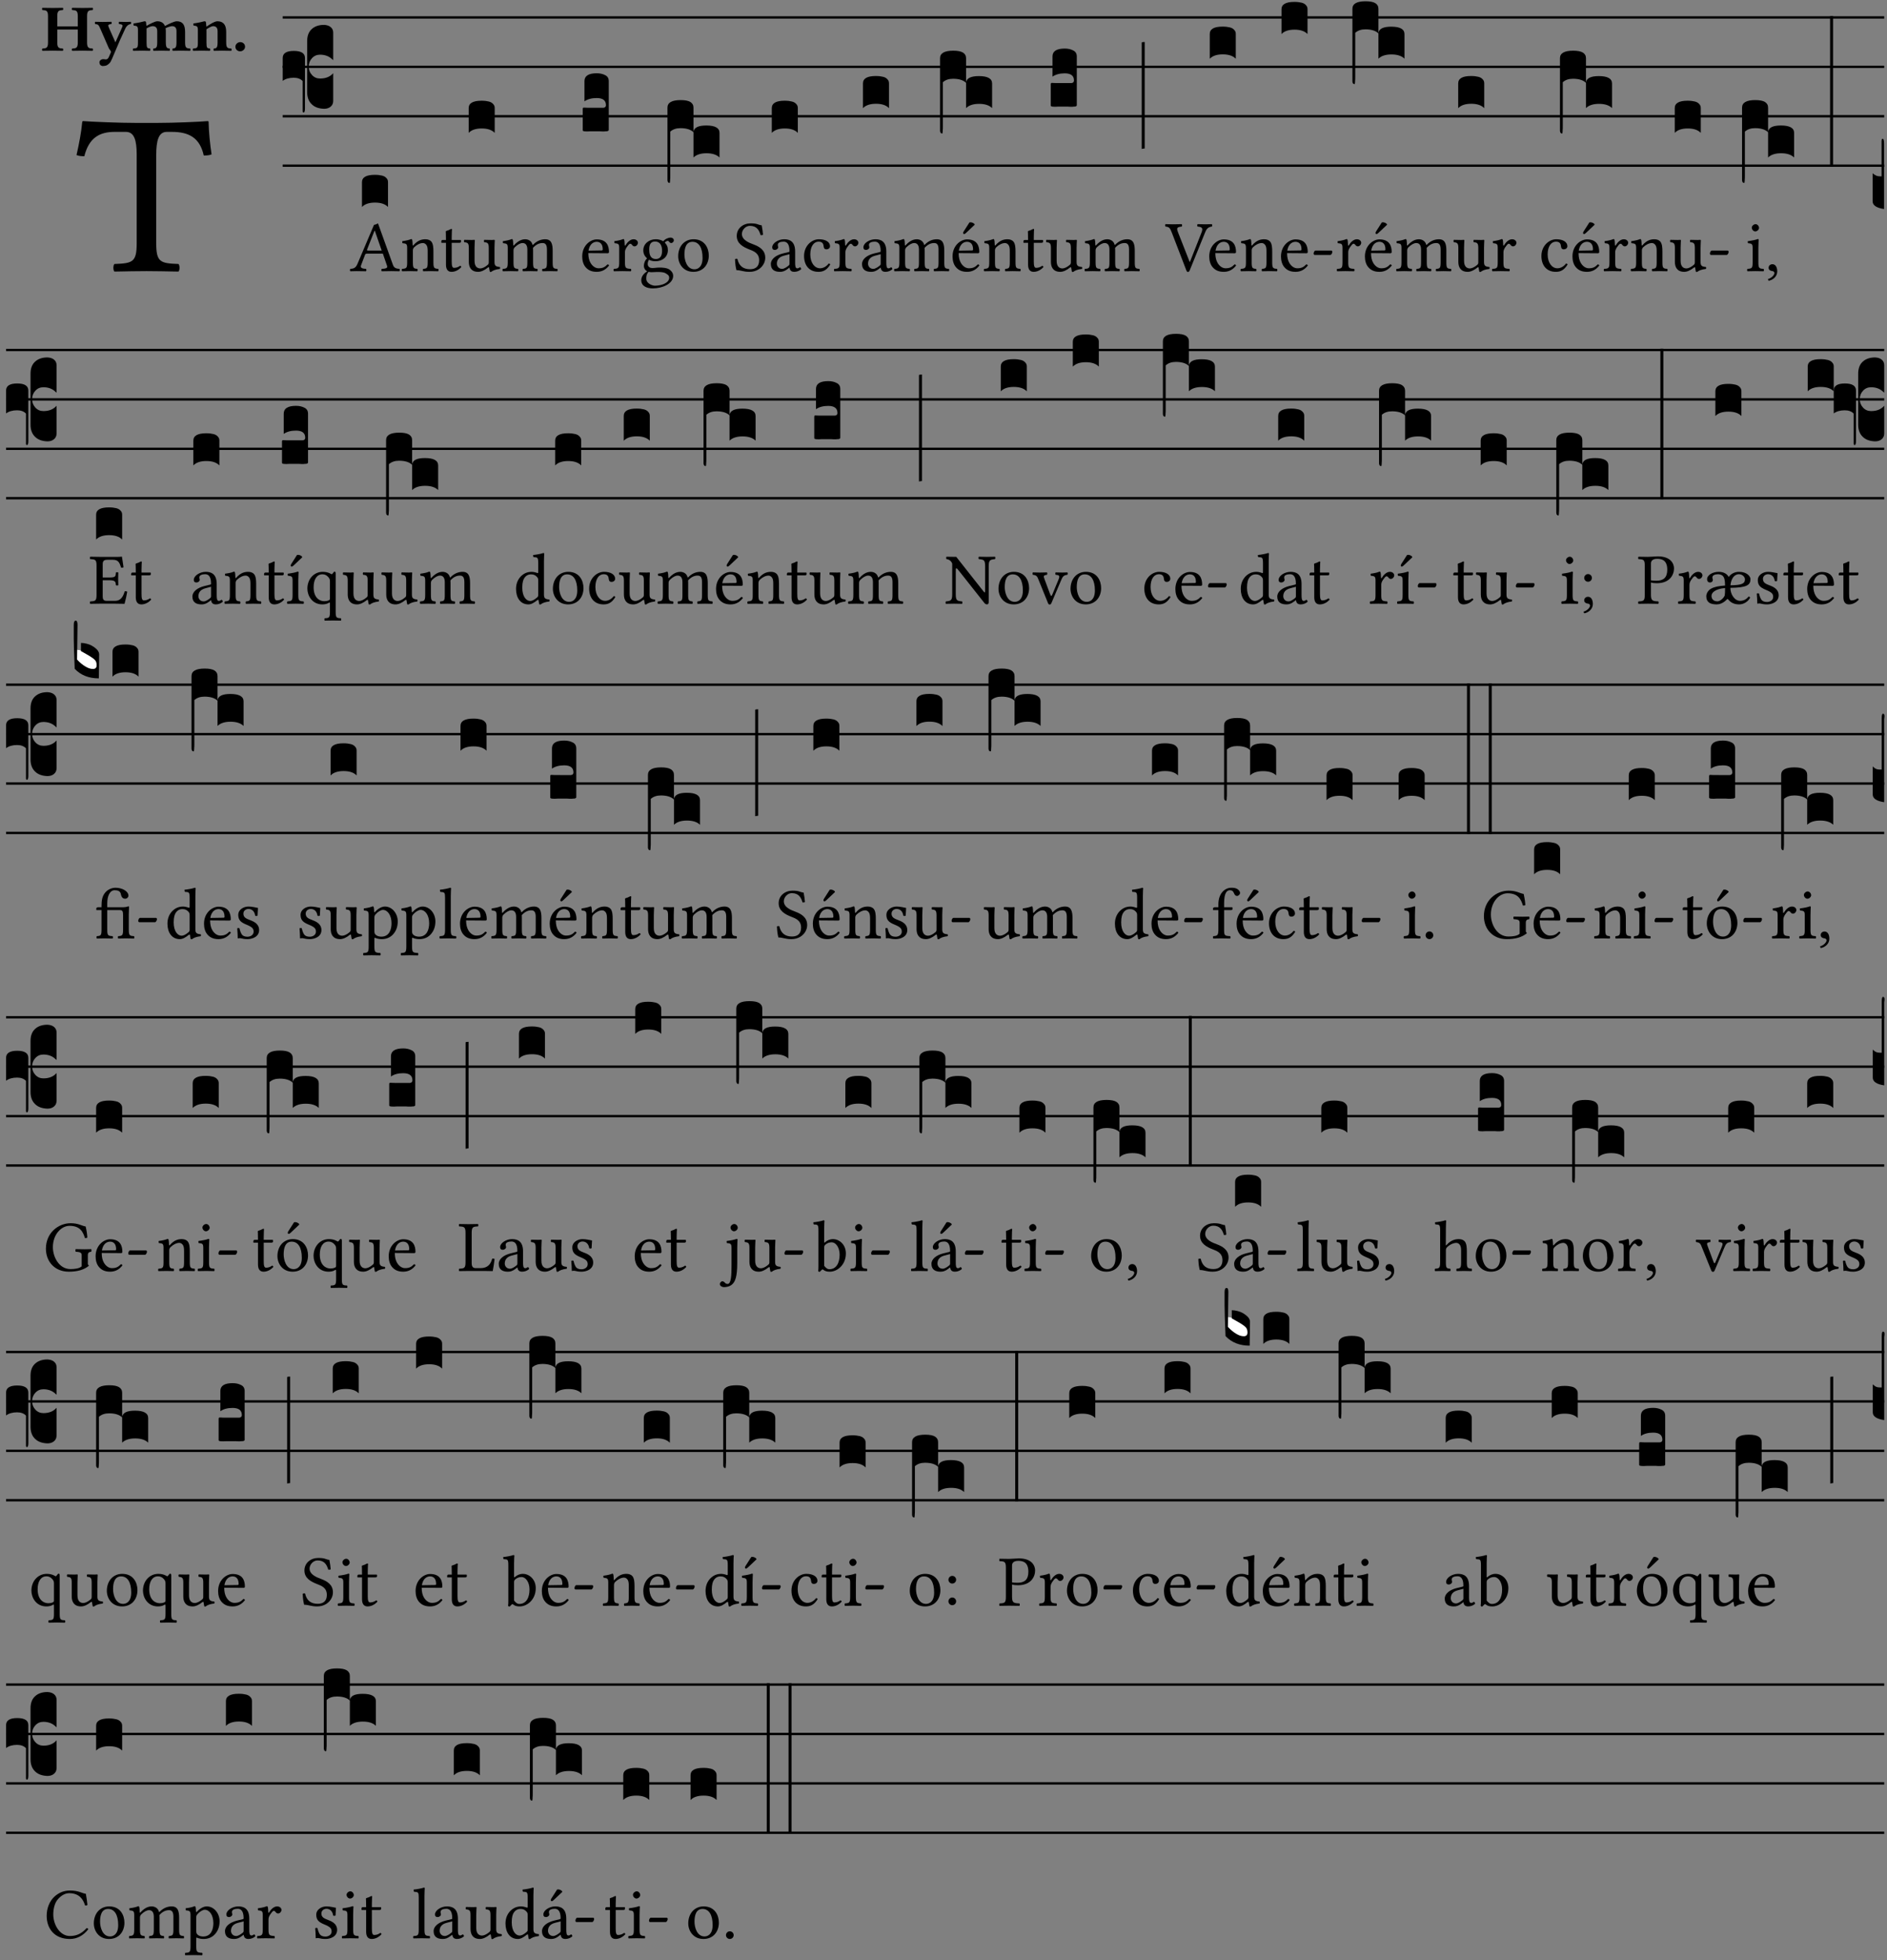 <?xml version="1.0" encoding="UTF-8" standalone="no"?>
<!DOCTYPE svg PUBLIC "-//W3C//DTD SVG 1.1//EN" "http://www.w3.org/Graphics/SVG/1.1/DTD/svg11.dtd">
<svg xmlns="http://www.w3.org/2000/svg" xmlns:xlink="http://www.w3.org/1999/xlink" version="1.1" width="311pt" height="323pt" viewBox="0 0 311 323">
<rect x="0" y="0" width="311" height="323" fill="#808080" stroke="none"/>
<g enable-background="new">
<clipPath id="cp0">
<path transform="matrix(1,0,0,-1,-71,16251)" d="M 0 0 L 453.543 0 L 453.543 16322.79 L 0 16322.79 Z "/>
</clipPath>
<g clip-path="url(#cp0)">
<symbol id="font_1_35">
<path d="M .347 .124 L .347 .506 C .347 .57 .357 .608 .393 .608 L .415 .608 C .49 .608 .537 .582 .554 .505 C .565 .505 .579 .506 .588 .51 C .581 .556 .576 .607 .575 .652 C .575 .653 .573 .655 .572 .655 C .538 .652 .427 .647 .348 .647 L .262 .647 C .185 .647 .067 .652 .029 .655 C .027 .655 .025 .653 .025 .652 C .021 .607 .011 .555 0 .507 C .01 .503 .022 .502 .034 .502 C .054 .582 .1 .608 .166 .608 L .215 .608 C .252 .608 .262 .57 .262 .509 L .262 .124 C .262 .041 .245 .036 .165 .033 C .159 .027 .159 .006 .165 0 C .214 .001 .265 .002 .305 .002 C .343 .002 .394 .001 .444 0 C .45 .006 .45 .027 .444 .033 C .364 .036 .347 .041 .347 .124 Z "/>
</symbol>
<use xlink:href="#font_1_35" transform="matrix(37.858,0,0,-37.858,12.61,44.747)"/>
<symbol id="font_2_29">
<path d="M .543 .525 L .543 .369 L .233 .369 L .233 .525 C .233 .608 .261 .612 .316 .615 C .326 .621 .326 .643 .316 .649 C .276 .648 .204 .647 .164 .647 C .124 .647 .05 .648 .01 .649 C 0 .643 0 .621 .01 .615 C .065 .612 .093 .608 .093 .525 L .093 .124 C .093 .041 .065 .037 .01 .034 C 0 .028 0 .006 .01 0 C .05 .001 .124 .002 .164 .002 C .204 .002 .276 .001 .316 0 C .326 .006 .326 .028 .316 .034 C .261 .037 .233 .041 .233 .124 L .233 .321 L .543 .321 L .543 .124 C .543 .041 .515 .037 .46 .034 C .45 .028 .45 .006 .46 0 C .5 .001 .574 .002 .614 .002 C .654 .002 .726 .001 .766 0 C .776 .006 .776 .028 .766 .034 C .711 .037 .683 .041 .683 .124 L .683 .525 C .683 .608 .711 .612 .766 .615 C .776 .621 .776 .643 .766 .649 C .726 .648 .654 .647 .614 .647 C .574 .647 .5 .648 .46 .649 C .45 .643 .45 .621 .46 .615 C .515 .612 .543 .608 .543 .525 Z "/>
</symbol>
<symbol id="font_2_5a">
<path d="M .238 .064 C .254 .092 .269 .128 .281 .158 C .361 .351 .41 .459 .463 .571 C .477 .6 .507 .631 .544 .634 C .55 .64 .55 .662 .544 .668 C .519 .667 .501 .666 .473 .666 C .438 .666 .404 .667 .367 .668 C .361 .662 .361 .64 .367 .634 C .399 .631 .431 .626 .415 .59 L .312 .359 C .312 .358 .312 .358 .311 .357 C .311 .358 .311 .359 .31 .361 L .217 .57 C .216 .571 .216 .572 .216 .573 C .198 .612 .191 .629 .25 .634 C .256 .64 .256 .662 .25 .668 C .213 .667 .153 .666 .117 .666 C .083 .666 .026 .667 .006 .668 C 0 .662 0 .64 .006 .634 C .05 .63 .058 .623 .085 .56 L .214 .264 C .217 .259 .221 .255 .224 .251 C .237 .233 .248 .218 .242 .204 L .218 .149 C .205 .118 .193 .1 .165 .1 C .147 .1 .144 .104 .13 .104 C .092 .104 .07 .078 .07 .058 C .07 .045 .073 .029 .082 .018 C .091 .007 .108 0 .121 0 C .134 0 .164 .004 .178 .01 C .199 .02 .227 .044 .238 .064 Z "/>
</symbol>
<symbol id="font_2_4e">
<path d="M .208 .124 L .208 .323 C .208 .328 .208 .333 .208 .338 C .247 .362 .282 .372 .299 .372 C .339 .372 .369 .354 .369 .297 L .369 .13 C .369 .046 .353 .037 .312 .034 C .306 .028 .306 .006 .312 0 C .354 .001 .386 .002 .434 .002 C .482 .002 .513 .001 .556 0 C .562 .006 .562 .028 .556 .034 C .516 .037 .499 .046 .499 .13 L .499 .286 C .499 .311 .498 .331 .495 .341 C .533 .36 .576 .372 .592 .372 C .632 .372 .66 .354 .66 .297 L .66 .13 C .66 .046 .644 .037 .603 .034 C .597 .028 .597 .006 .603 0 C .645 .001 .677 .002 .725 .002 C .78 .002 .824 .001 .867 0 C .873 .006 .873 .028 .867 .034 C .806 .037 .79 .046 .79 .13 L .79 .286 C .79 .396 .75 .446 .664 .446 C .627 .446 .543 .406 .485 .374 C .47 .417 .43 .446 .371 .446 C .335 .446 .263 .408 .206 .376 C .203 .406 .2 .429 .2 .429 C .199 .441 .191 .446 .177 .446 C .14 .436 .08 .422 .011 .413 C .009 .407 .011 .387 .013 .381 C .068 .376 .078 .368 .078 .311 L .078 .124 C .078 .041 .067 .039 .006 .034 C 0 .028 0 .006 .006 0 C .048 .001 .09 .002 .143 .002 C .189 .002 .217 .001 .26 0 C .266 .006 .266 .028 .26 .034 C .218 .038 .208 .041 .208 .124 Z "/>
</symbol>
<symbol id="font_2_4f">
<path d="M .208 .124 L .208 .325 C .248 .352 .288 .372 .306 .372 C .346 .372 .376 .354 .376 .297 L .376 .13 C .376 .046 .36 .037 .319 .034 C .313 .028 .313 .006 .319 0 C .361 .001 .393 .002 .441 .002 C .496 .002 .54 .001 .583 0 C .589 .006 .589 .028 .583 .034 C .522 .037 .506 .046 .506 .13 L .506 .286 C .506 .396 .459 .446 .373 .446 C .333 .446 .262 .402 .207 .364 C .204 .399 .2 .429 .2 .429 C .199 .441 .191 .446 .177 .446 C .14 .436 .08 .422 .011 .413 C .009 .407 .011 .387 .013 .381 C .068 .376 .078 .368 .078 .311 L .078 .124 C .078 .041 .067 .039 .006 .034 C 0 .028 0 .006 .006 0 C .048 .001 .09 .002 .143 .002 C .189 .002 .217 .001 .26 0 C .266 .006 .266 .028 .26 .034 C .218 .038 .208 .041 .208 .124 Z "/>
</symbol>
<symbol id="font_2_f">
<path d="M 0 .068 C 0 .03 .032 0 .072 0 C .112 0 .146 .032 .146 .07 C .146 .109 .114 .139 .074 .139 C .034 .139 0 .107 0 .068 Z "/>
</symbol>
<use xlink:href="#font_2_29" transform="matrix(10.909,0,0,-10.909,6.898,8.369)"/>
<use xlink:href="#font_2_5a" transform="matrix(10.909,0,0,-10.909,15.625,10.879)"/>
<use xlink:href="#font_2_4e" transform="matrix(10.909,0,0,-10.909,21.887,8.369)"/>
<use xlink:href="#font_2_4f" transform="matrix(10.909,0,0,-10.909,31.76,8.369)"/>
<use xlink:href="#font_2_f" transform="matrix(10.909,0,0,-10.909,38.796,8.457)"/>
<path transform="matrix(1,0,0,-1,46.593,2.872)" stroke-width=".388" stroke-linecap="butt" stroke-miterlimit="10" stroke-linejoin="miter" fill="none" stroke="#000000" d="M 0 0 L 263.95 0 "/>
<path transform="matrix(1,0,0,-1,46.593,11.013)" stroke-width=".388" stroke-linecap="butt" stroke-miterlimit="10" stroke-linejoin="miter" fill="none" stroke="#000000" d="M 0 0 L 263.95 0 "/>
<path transform="matrix(1,0,0,-1,46.593,19.153)" stroke-width=".388" stroke-linecap="butt" stroke-miterlimit="10" stroke-linejoin="miter" fill="none" stroke="#000000" d="M 0 0 L 263.95 0 "/>
<path transform="matrix(1,0,0,-1,46.593,27.294)" stroke-width=".388" stroke-linecap="butt" stroke-miterlimit="10" stroke-linejoin="miter" fill="none" stroke="#000000" d="M 0 0 L 263.95 0 "/>
<symbol id="font_3_37">
<path d="M .156 .13 L .156 .456 C .156 .489 .166 .515 .185 .532 C .204 .55 .231 .559 .264 .559 C .283 .558 .297 .553 .307 .544 C .317 .535 .322 .524 .322 .51 L .322 .334 L .312 .343 C .293 .36 .268 .369 .238 .369 C .218 .369 .201 .362 .187 .347 C .173 .332 .166 .314 .166 .293 C .166 .272 .173 .254 .187 .239 C .201 .224 .218 .217 .238 .217 C .269 .217 .293 .225 .312 .241 L .322 .251 L .322 .074 C .322 .058 .316 .046 .305 .037 C .294 .028 .28 .024 .264 .024 C .231 .025 .204 .034 .185 .053 C .166 .071 .156 .097 .156 .13 M .127 .011 L .127 .201 C .114 .215 .095 .222 .07 .222 C .041 .222 .017 .215 0 .202 L 0 .348 C 0 .378 .024 .393 .071 .393 C .118 .393 .142 .378 .142 .348 L .142 .025 C .142 .01 .139 .001 .134 0 C .129 0 .127 .004 .127 .011 Z "/>
</symbol>
<use xlink:href="#font_3_37" transform="matrix(25.843,0,0,-25.843,46.593,18.546)"/>
<symbol id="font_1_22">
<path d="M .154 .081 L .209 .226 C .214 .239 .22 .243 .244 .243 L .455 .243 L .513 .074 C .525 .04 .487 .036 .439 .033 C .433 .027 .433 .006 .439 0 C .476 .001 .531 .002 .57 .002 C .611 .002 .649 .001 .684 0 C .69 .006 .69 .027 .684 .033 C .645 .037 .611 .04 .594 .088 L .388 .66 C .373 .651 .346 .64 .333 .64 L .106 .104 C .08 .042 .05 .036 .006 .033 C 0 .027 0 .006 .006 0 C .032 .001 .065 .002 .095 .002 C .136 .002 .186 .001 .223 0 C .229 .006 .229 .027 .223 .033 C .185 .036 .138 .04 .154 .081 M .262 .285 C .24 .285 .233 .288 .237 .298 L .339 .557 L .345 .557 L .439 .285 L .262 .285 Z "/>
</symbol>
<use xlink:href="#font_1_22" transform="matrix(11.955,0,0,-11.955,57.66,44.695)"/>
<symbol id="font_3_40">
<path d="M .082 .205 C .101 .205 .116 .203 .128 .2 C .141 .197 .15 .191 .156 .184 C .163 .177 .166 .169 .166 .158 L .166 0 C .148 .019 .12 .028 .083 .028 C .046 .028 .018 .019 0 0 L 0 .158 C 0 .189 .027 .205 .082 .205 Z "/>
</symbol>
<use xlink:href="#font_3_40" transform="matrix(25.843,0,0,-25.843,59.658,34.103)"/>
<symbol id="font_1_4f">
<path d="M .164 .36 C .158 .353 .152 .351 .152 .36 C .151 .387 .149 .426 .144 .436 C .142 .441 .14 .444 .132 .444 C .104 .433 .078 .424 .009 .415 C .007 .409 .009 .393 .011 .387 C .065 .382 .076 .377 .076 .319 L .076 .124 C .076 .042 .066 .038 .006 .033 C 0 .027 0 .006 .006 0 C .036 .001 .076 .002 .116 .002 C .156 .002 .186 .001 .216 0 C .222 .006 .222 .027 .216 .033 C .165 .038 .155 .042 .155 .124 L .155 .288 C .155 .309 .164 .321 .172 .33 C .21 .367 .255 .389 .294 .389 C .314 .389 .335 .376 .347 .353 C .357 .333 .359 .306 .359 .276 L .359 .124 C .359 .042 .349 .038 .297 .033 C .292 .027 .292 .006 .297 0 C .327 .001 .359 .002 .399 .002 C .439 .002 .475 .001 .505 0 C .51 .006 .51 .027 .505 .033 C .449 .038 .438 .042 .438 .124 L .438 .273 C .438 .328 .434 .376 .411 .407 C .394 .429 .363 .441 .328 .441 C .279 .441 .223 .428 .164 .36 Z "/>
</symbol>
<symbol id="font_1_55">
<path d="M .018 .439 C .004 .439 0 .427 0 .419 L 0 .406 C 0 .401 .001 .4 .005 .4 L .064 .4 L .064 .099 C .064 .028 .095 0 .141 0 C .187 0 .237 .022 .276 .066 C .274 .076 .268 .082 .258 .083 C .232 .063 .202 .055 .176 .055 C .149 .055 .143 .085 .143 .147 L .143 .4 L .247 .4 C .257 .4 .271 .404 .271 .413 L .271 .433 C .271 .437 .268 .439 .263 .439 L .143 .439 L .143 .478 C .143 .543 .147 .583 .147 .583 C .147 .589 .144 .592 .139 .592 C .135 .592 .126 .588 .117 .583 C .106 .577 .096 .572 .083 .569 C .071 .565 .061 .562 .061 .555 C .061 .543 .064 .55 .064 .439 L .018 .439 Z "/>
</symbol>
<symbol id="font_1_56">
<path d="M .197 .003 C .236 .003 .283 .023 .332 .063 C .337 .067 .346 .069 .347 .062 C .35 .037 .358 .003 .358 .003 C .366 0 .371 .001 .377 .003 C .399 .021 .434 .036 .495 .043 C .501 .049 .501 .064 .495 .07 C .431 .075 .422 .094 .422 .143 L .422 .335 C .422 .365 .426 .438 .426 .438 C .426 .441 .423 .444 .418 .444 C .413 .443 .398 .442 .383 .442 C .351 .442 .315 .443 .281 .444 C .275 .438 .275 .417 .281 .411 C .33 .408 .343 .396 .343 .33 L .343 .137 C .343 .118 .341 .11 .327 .098 C .29 .066 .252 .05 .227 .05 C .197 .05 .147 .064 .147 .153 L .147 .335 C .147 .365 .151 .438 .151 .438 C .151 .441 .148 .444 .143 .444 C .138 .443 .123 .442 .108 .442 C .076 .442 .04 .443 .006 .444 C 0 .438 0 .417 .006 .411 C .054 .407 .068 .396 .068 .331 L .068 .139 C .068 .07 .098 .003 .197 .003 Z "/>
</symbol>
<symbol id="font_1_4e">
<path d="M .15 .36 C .149 .39 .147 .426 .142 .436 C .14 .441 .138 .444 .13 .444 C .102 .433 .076 .424 .007 .415 C .005 .409 .007 .393 .009 .387 C .063 .382 .074 .377 .074 .319 L .074 .124 C .074 .042 .061 .037 .006 .033 C 0 .027 0 .006 .006 0 C .036 .001 .074 .002 .114 .002 C .154 .002 .185 .001 .215 0 C .221 .006 .221 .027 .215 .033 C .164 .038 .153 .042 .153 .124 L .153 .288 C .153 .309 .162 .321 .17 .33 C .21 .369 .247 .389 .278 .389 C .316 .389 .344 .365 .344 .298 L .344 .124 C .344 .042 .336 .037 .282 .033 C .277 .027 .277 .006 .282 0 C .307 .001 .344 .002 .384 .002 C .424 .002 .457 .001 .482 0 C .487 .006 .487 .027 .482 .033 C .432 .037 .423 .042 .423 .124 L .423 .283 C .423 .297 .423 .311 .422 .323 C .47 .376 .515 .389 .554 .389 C .592 .389 .614 .367 .614 .3 L .614 .124 C .614 .042 .604 .037 .552 .033 C .547 .027 .547 .006 .552 0 C .577 .001 .614 .002 .654 .002 C .694 .002 .729 .001 .757 0 C .762 .006 .762 .027 .757 .033 C .702 .037 .693 .042 .693 .124 L .693 .282 C .693 .371 .678 .441 .59 .441 C .539 .441 .477 .422 .425 .367 C .422 .364 .416 .359 .414 .368 C .405 .409 .366 .441 .314 .441 C .256 .441 .204 .407 .162 .36 C .157 .355 .151 .348 .15 .36 Z "/>
</symbol>
<use xlink:href="#font_1_4f" transform="matrix(11.955,0,0,-11.955,66.196,44.695)"/>
<use xlink:href="#font_1_55" transform="matrix(11.955,0,0,-11.955,72.736,44.79)"/>
<use xlink:href="#font_1_56" transform="matrix(11.955,0,0,-11.955,76.454,44.826)"/>
<use xlink:href="#font_1_4e" transform="matrix(11.955,0,0,-11.955,82.802,44.695)"/>
<use xlink:href="#font_3_40" transform="matrix(25.843,0,0,-25.843,77.244,21.892)"/>
<symbol id="font_1_46">
<path d="M .349 .103 C .312 .065 .283 .049 .225 .049 C .189 .049 .147 .07 .116 .121 C .096 .154 .084 .2 .084 .258 L .35 .256 C .362 .256 .369 .262 .369 .273 C .369 .357 .339 .447 .2 .447 C .113 .447 0 .364 0 .212 C 0 .156 .014 .102 .047 .064 C .081 .024 .128 0 .2 0 C .276 0 .33 .035 .37 .087 C .367 .097 .361 .102 .349 .103 M .087 .292 C .106 .405 .176 .414 .2 .414 C .238 .414 .283 .393 .283 .309 C .283 .3 .279 .295 .268 .295 L .087 .292 Z "/>
</symbol>
<use xlink:href="#font_1_46" transform="matrix(11.955,0,0,-11.955,95.956,44.79)"/>
<symbol id="font_3_104">
<path d="M .131 0 C .126 0 .118 0 .107 .001 C .096 .001 .087 .001 .078 .001 C .07 .001 .06 .001 .049 .001 C .038 0 .031 0 .028 0 C .016 0 .008 .001 .005 .002 C .002 .003 0 .005 0 .009 L 0 .143 C 0 .149 .002 .152 .006 .152 L .01 .152 C .015 .151 .036 .151 .075 .151 L .109 .151 C .12 .151 .128 .151 .132 .151 C .137 .152 .14 .153 .143 .155 C .146 .158 .148 .162 .148 .168 C .148 .198 .128 .213 .089 .213 C .057 .213 .031 .206 .011 .192 L .011 .321 C .011 .354 .037 .371 .089 .371 C .11 .371 .128 .367 .143 .359 C .158 .352 .166 .339 .166 .321 L .166 .01 C .166 .008 .165 .006 .164 .005 C .163 .004 .161 .003 .158 .002 C .155 .001 .151 .001 .146 .001 C .142 0 .137 0 .131 0 Z "/>
</symbol>
<use xlink:href="#font_3_104" transform="matrix(25.843,0,0,-25.843,96.041,21.66)"/>
<symbol id="font_1_53">
<path d="M .156 .36 C .154 .4 .153 .426 .148 .436 C .146 .441 .144 .444 .136 .444 C .108 .433 .082 .424 .013 .415 C .011 .409 .013 .393 .015 .387 C .069 .382 .08 .377 .08 .319 L .08 .124 C .08 .041 .068 .037 .006 .033 C 0 .027 0 .006 .006 0 C .041 .001 .08 .002 .12 .002 C .16 .002 .206 .001 .241 0 C .247 .006 .247 .027 .241 .033 C .171 .038 .159 .041 .159 .124 L .159 .263 C .159 .289 .171 .312 .183 .33 C .194 .346 .217 .379 .229 .379 C .238 .379 .247 .377 .255 .366 C .262 .356 .274 .343 .291 .343 C .315 .343 .338 .368 .338 .393 C .338 .412 .32 .441 .278 .441 C .231 .441 .19 .397 .167 .358 C .161 .347 .156 .355 .156 .36 Z "/>
</symbol>
<symbol id="font_1_48">
<path d="M .412 .625 C .431 .625 .449 .643 .449 .663 C .449 .684 .43 .7 .403 .7 C .377 .7 .329 .683 .303 .649 C .291 .657 .258 .677 .199 .677 C .11 .677 .028 .617 .028 .525 C .028 .471 .052 .44 .08 .413 C .052 .389 .036 .346 .036 .312 C .036 .276 .056 .248 .082 .235 C .028 .203 0 .157 0 .114 C 0 .027 .082 0 .159 0 C .294 0 .44 .065 .44 .173 C .44 .205 .425 .23 .396 .254 C .357 .286 .287 .287 .25 .287 C .232 .287 .207 .285 .183 .282 C .168 .281 .158 .28 .153 .28 C .124 .28 .089 .294 .089 .337 C .089 .357 .095 .378 .107 .395 C .131 .381 .159 .374 .198 .374 C .286 .374 .367 .429 .367 .527 C .367 .574 .353 .601 .324 .631 C .331 .641 .351 .655 .364 .655 C .371 .655 .378 .652 .384 .643 C .388 .635 .401 .625 .412 .625 M .1 .228 C .111 .225 .127 .223 .14 .223 C .171 .223 .199 .226 .213 .226 C .263 .226 .305 .225 .334 .209 C .373 .187 .385 .173 .385 .147 C .385 .075 .279 .037 .189 .037 C .153 .037 .069 .066 .069 .134 C .069 .168 .071 .193 .1 .228 M .287 .517 C .287 .424 .24 .405 .203 .405 C .119 .405 .11 .476 .11 .54 C .11 .61 .135 .646 .19 .646 C .253 .646 .287 .6 .287 .517 Z "/>
</symbol>
<symbol id="font_1_50">
<path d="M 0 .215 C 0 .113 .068 0 .21 0 C .274 0 .323 .023 .357 .056 C .402 .1 .422 .163 .422 .224 C .422 .328 .365 .449 .212 .449 C .146 .449 .092 .422 .055 .379 C .019 .336 0 .278 0 .215 M .197 .414 C .283 .414 .336 .336 .336 .192 C .336 .066 .271 .035 .224 .035 C .12 .035 .086 .161 .086 .238 C .086 .325 .107 .414 .197 .414 Z "/>
</symbol>
<use xlink:href="#font_1_53" transform="matrix(11.955,0,0,-11.955,101.097,44.695)"/>
<use xlink:href="#font_1_48" transform="matrix(11.955,0,0,-11.955,105.688,47.516)"/>
<use xlink:href="#font_1_50" transform="matrix(11.955,0,0,-11.955,111.773,44.79)"/>
<symbol id="font_3_1b3">
<path d="M 0 .021 L 0 .48 C 0 .512 .028 .528 .084 .528 C .112 .528 .133 .524 .146 .516 C .159 .508 .166 .496 .166 .48 L .166 .326 C .17 .353 .197 .366 .248 .366 C .304 .366 .332 .35 .332 .319 L .332 .162 C .314 .18 .286 .189 .249 .189 C .212 .189 .184 .18 .166 .162 L .166 .323 C .149 .34 .121 .349 .083 .349 C .056 .349 .035 .342 .018 .327 L .018 .047 C .018 .035 .018 .026 .017 .02 C .017 .014 .017 .01 .016 .007 C .016 .004 .016 .002 .015 .001 C .014 0 .013 0 .011 0 C .008 .001 .006 .002 .004 .004 C .003 .005 .002 .008 .001 .011 C 0 .014 0 .017 0 .021 Z "/>
</symbol>
<use xlink:href="#font_3_1b3" transform="matrix(25.843,0,0,-25.843,110.005,30.136)"/>
<symbol id="font_1_34">
<path d="M .368 .641 C .31 .649 .312 .668 .214 .668 C .113 .668 .024 .601 .024 .495 C .024 .39 .111 .342 .199 .308 C .259 .285 .333 .257 .333 .159 C .333 .078 .288 .036 .208 .036 C .115 .036 .055 .079 .033 .178 C .02 .182 .01 .18 0 .175 C .004 .098 .008 .072 .02 .023 C .083 .023 .111 0 .2 0 C .245 0 .288 .011 .323 .033 C .381 .069 .417 .13 .417 .194 C .417 .3 .337 .347 .255 .378 C .195 .4 .095 .438 .095 .522 C .095 .578 .146 .634 .205 .634 C .302 .634 .333 .572 .353 .506 C .364 .504 .377 .505 .386 .512 C .382 .56 .378 .588 .368 .641 Z "/>
</symbol>
<symbol id="font_1_42">
<path d="M .257 .058 C .263 .027 .274 0 .324 0 C .362 0 .398 .017 .419 .037 C .417 .049 .413 .058 .402 .064 C .395 .058 .378 .048 .365 .048 C .336 .048 .335 .087 .335 .133 L .335 .28 C .335 .422 .257 .449 .184 .449 C .102 .449 .019 .395 .019 .338 C .019 .314 .031 .302 .054 .302 C .083 .302 .101 .323 .101 .336 C .101 .343 .1 .35 .098 .354 C .097 .357 .096 .363 .096 .374 C .096 .405 .138 .416 .176 .416 C .21 .416 .257 .399 .257 .286 C .257 .279 .254 .275 .251 .274 L .165 .253 C .069 .229 0 .176 0 .108 C 0 .026 .056 0 .126 0 C .161 0 .191 .008 .235 .042 L .255 .058 L .257 .058 M .257 .243 L .257 .111 C .257 .098 .251 .091 .243 .085 C .217 .064 .183 .041 .155 .041 C .105 .041 .083 .081 .083 .112 C .083 .157 .104 .203 .178 .222 L .257 .243 Z "/>
</symbol>
<use xlink:href="#font_1_34" transform="matrix(11.955,0,0,-11.955,121.138,44.79)"/>
<use xlink:href="#font_1_42" transform="matrix(11.955,0,0,-11.955,127.044,44.79)"/>
<use xlink:href="#font_3_40" transform="matrix(25.843,0,0,-25.843,127.2,21.892)"/>
<symbol id="font_1_44">
<path d="M .361 .101 C .357 .11 .349 .114 .34 .115 C .306 .071 .263 .049 .22 .049 C .147 .049 .086 .123 .086 .24 C .086 .35 .134 .416 .2 .416 C .259 .416 .267 .381 .271 .346 C .274 .319 .288 .31 .309 .31 C .33 .31 .358 .323 .358 .354 C .358 .409 .301 .449 .205 .449 C .106 .449 0 .36 0 .218 C 0 .089 .072 0 .198 0 C .258 0 .311 .019 .361 .101 Z "/>
</symbol>
<use xlink:href="#font_1_44" transform="matrix(11.955,0,0,-11.955,132.518,44.79)"/>
<use xlink:href="#font_1_53" transform="matrix(11.955,0,0,-11.955,137.432,44.695)"/>
<use xlink:href="#font_1_42" transform="matrix(11.955,0,0,-11.955,142.071,44.79)"/>
<use xlink:href="#font_3_40" transform="matrix(25.843,0,0,-25.843,142.227,17.822)"/>
<symbol id="font_1_a9">
<path d="M .349 .103 C .312 .065 .283 .049 .225 .049 C .189 .049 .147 .07 .116 .121 C .096 .154 .084 .2 .084 .258 L .35 .256 C .362 .256 .369 .262 .369 .273 C .369 .357 .339 .447 .2 .447 C .113 .447 0 .364 0 .212 C 0 .156 .014 .102 .047 .064 C .081 .024 .128 0 .2 0 C .276 0 .33 .035 .37 .087 C .367 .097 .361 .102 .349 .103 M .087 .292 C .106 .405 .176 .414 .2 .414 C .238 .414 .283 .393 .283 .309 C .283 .3 .279 .295 .268 .295 L .087 .292 M .233 .681 L .157 .562 C .149 .549 .146 .545 .146 .534 C .146 .527 .153 .521 .16 .521 C .167 .521 .175 .525 .19 .54 L .305 .649 L .302 .66 C .279 .682 .253 .683 .247 .683 C .242 .683 .236 .682 .233 .681 Z "/>
</symbol>
<use xlink:href="#font_1_4e" transform="matrix(11.955,0,0,-11.955,147.343,44.695)"/>
<use xlink:href="#font_1_a9" transform="matrix(11.955,0,0,-11.955,156.991,44.79)"/>
<use xlink:href="#font_3_1b3" transform="matrix(25.843,0,0,-25.843,154.931,21.997)"/>
<use xlink:href="#font_1_4f" transform="matrix(11.955,0,0,-11.955,162.132,44.695)"/>
<use xlink:href="#font_1_55" transform="matrix(11.955,0,0,-11.955,168.672,44.79)"/>
<use xlink:href="#font_1_56" transform="matrix(11.955,0,0,-11.955,172.39,44.826)"/>
<use xlink:href="#font_1_4e" transform="matrix(11.955,0,0,-11.955,178.738,44.695)"/>
<symbol id="font_3_34">
<path d="M .019 .682 L .019 .003 C .009 .002 .003 .001 0 0 L 0 .679 C .003 .681 .01 .682 .019 .682 Z "/>
</symbol>
<use xlink:href="#font_3_104" transform="matrix(25.843,0,0,-25.843,173.179,17.589)"/>
<use xlink:href="#font_3_34" transform="matrix(25.843,0,0,-25.843,188.168,24.541)"/>
<symbol id="font_1_37">
<path d="M .449 .626 C .523 .621 .523 .594 .502 .54 L .344 .139 L .34 .139 L .18 .546 C .157 .606 .163 .619 .231 .626 C .237 .632 .237 .653 .231 .659 C .191 .658 .146 .657 .11 .657 C .074 .657 .039 .658 .006 .659 C 0 .653 .001 .632 .007 .626 C .062 .621 .07 .604 .097 .535 L .294 .023 C .3 .007 .307 0 .317 0 C .328 0 .335 .009 .341 .023 L .548 .533 C .567 .58 .583 .619 .646 .626 C .652 .632 .652 .653 .646 .659 C .616 .658 .581 .657 .558 .657 C .535 .657 .49 .658 .449 .659 C .443 .653 .443 .632 .449 .626 Z "/>
</symbol>
<use xlink:href="#font_1_37" transform="matrix(11.955,0,0,-11.955,192.005,44.814)"/>
<use xlink:href="#font_1_46" transform="matrix(11.955,0,0,-11.955,199.298,44.79)"/>
<use xlink:href="#font_3_40" transform="matrix(25.843,0,0,-25.843,199.382,9.682)"/>
<symbol id="font_1_e">
<path d="M .231 0 C .244 0 .258 .028 .258 .04 C .258 .05 .254 .06 .244 .06 L .025 .06 C .013 .06 0 .037 0 .019 C 0 .009 .006 0 .015 0 L .231 0 Z "/>
</symbol>
<use xlink:href="#font_1_4f" transform="matrix(11.955,0,0,-11.955,204.438,44.695)"/>
<use xlink:href="#font_1_46" transform="matrix(11.955,0,0,-11.955,211.121,44.79)"/>
<use xlink:href="#font_1_e" transform="matrix(11.955,0,0,-11.955,216.501,42.005)"/>
<use xlink:href="#font_3_40" transform="matrix(25.843,0,0,-25.843,211.206,5.611)"/>
<use xlink:href="#font_1_53" transform="matrix(11.955,0,0,-11.955,220.303,44.695)"/>
<use xlink:href="#font_1_a9" transform="matrix(11.955,0,0,-11.955,224.954,44.79)"/>
<use xlink:href="#font_3_1b3" transform="matrix(25.843,0,0,-25.843,222.893,13.855)"/>
<use xlink:href="#font_1_4e" transform="matrix(11.955,0,0,-11.955,230.094,44.695)"/>
<use xlink:href="#font_1_56" transform="matrix(11.955,0,0,-11.955,239.539,44.826)"/>
<use xlink:href="#font_1_53" transform="matrix(11.955,0,0,-11.955,245.887,44.695)"/>
<use xlink:href="#font_3_40" transform="matrix(25.843,0,0,-25.843,240.329,17.822)"/>
<use xlink:href="#font_1_44" transform="matrix(11.955,0,0,-11.955,254.043,44.79)"/>
<use xlink:href="#font_1_a9" transform="matrix(11.955,0,0,-11.955,259.16,44.79)"/>
<use xlink:href="#font_3_1b3" transform="matrix(25.843,0,0,-25.843,257.1,21.997)"/>
<use xlink:href="#font_1_53" transform="matrix(11.955,0,0,-11.955,264.301,44.695)"/>
<use xlink:href="#font_1_4f" transform="matrix(11.955,0,0,-11.955,268.748,44.695)"/>
<use xlink:href="#font_1_56" transform="matrix(11.955,0,0,-11.955,275.228,44.826)"/>
<use xlink:href="#font_1_e" transform="matrix(11.955,0,0,-11.955,281.815,42.005)"/>
<use xlink:href="#font_3_40" transform="matrix(25.843,0,0,-25.843,276.018,21.892)"/>
<symbol id="font_1_4a">
<path d="M .157 .124 L .157 .323 C .157 .373 .161 .437 .161 .437 C .161 .441 .156 .444 .148 .444 C .12 .433 .08 .424 .011 .415 C .009 .409 .011 .393 .013 .387 C .068 .382 .078 .376 .078 .319 L .078 .124 C .078 .041 .067 .038 .006 .033 C 0 .027 0 .006 .006 0 C .039 .001 .078 .002 .118 .002 C .158 .002 .196 .001 .229 0 C .235 .006 .235 .027 .229 .033 C .168 .037 .157 .041 .157 .124 M .066 .601 C .066 .575 .09 .549 .114 .549 C .142 .549 .166 .576 .166 .597 C .166 .621 .145 .649 .118 .649 C .094 .649 .066 .625 .066 .601 Z "/>
</symbol>
<symbol id="font_1_d">
<path d="M .061 .228 C .03 .228 .008 .207 .008 .179 C .008 .148 .034 .138 .052 .135 C .071 .133 .088 .127 .088 .104 C .088 .083 .052 .037 0 .024 C 0 .014 .002 .007 .009 0 C .069 .011 .127 .059 .127 .129 C .127 .189 .101 .228 .061 .228 Z "/>
</symbol>
<use xlink:href="#font_1_4a" transform="matrix(11.955,0,0,-11.955,287.924,44.695)"/>
<use xlink:href="#font_1_d" transform="matrix(11.955,0,0,-11.955,291.391,46.261)"/>
<symbol id="font_3_26">
<path d="M 0 .96 L .019 .96 L .019 0 L 0 0 L 0 .96 Z "/>
</symbol>
<symbol id="font_3_16">
<path d="M 0 .049 L 0 .228 C .009 .22 .018 .215 .025 .212 C .032 .209 .043 .208 .057 .208 L .057 .429 C .057 .442 .059 .448 .064 .448 L .065 .448 C .07 .447 .073 .437 .073 .416 L .073 0 C .024 .007 0 .024 0 .049 Z "/>
</symbol>
<use xlink:href="#font_3_1b3" transform="matrix(25.843,0,0,-25.843,287.112,30.136)"/>
<use xlink:href="#font_3_26" transform="matrix(25.843,0,0,-25.843,301.62,27.461)"/>
<use xlink:href="#font_3_16" transform="matrix(25.843,0,0,-25.843,308.631,34.439)"/>
<path transform="matrix(1,0,0,-1,1,57.667)" stroke-width=".388" stroke-linecap="butt" stroke-miterlimit="10" stroke-linejoin="miter" fill="none" stroke="#000000" d="M 0 0 L 309.543 0 "/>
<path transform="matrix(1,0,0,-1,1,65.807)" stroke-width=".388" stroke-linecap="butt" stroke-miterlimit="10" stroke-linejoin="miter" fill="none" stroke="#000000" d="M 0 0 L 309.543 0 "/>
<path transform="matrix(1,0,0,-1,1,73.948)" stroke-width=".388" stroke-linecap="butt" stroke-miterlimit="10" stroke-linejoin="miter" fill="none" stroke="#000000" d="M 0 0 L 309.543 0 "/>
<path transform="matrix(1,0,0,-1,1,82.088)" stroke-width=".388" stroke-linecap="butt" stroke-miterlimit="10" stroke-linejoin="miter" fill="none" stroke="#000000" d="M 0 0 L 309.543 0 "/>
<use xlink:href="#font_3_37" transform="matrix(25.843,0,0,-25.843,1,73.34)"/>
<symbol id="font_1_26">
<path d="M .269 .363 L .178 .363 L .178 .543 C .178 .587 .19 .607 .244 .607 L .319 .607 C .394 .607 .41 .567 .432 .498 C .444 .496 .455 .498 .465 .503 C .46 .544 .445 .64 .443 .648 C .443 .65 .442 .651 .439 .651 C .422 .648 .414 .647 .39 .647 L .135 .647 C .105 .647 .046 .648 .006 .649 C 0 .643 0 .622 .006 .616 C .076 .613 .093 .608 .093 .525 L .093 .124 C .093 .041 .076 .036 .006 .033 C 0 .027 0 .006 .006 0 C .043 .001 .103 .002 .136 .002 L .351 .002 C .399 .002 .479 0 .479 0 C .493 .05 .508 .116 .516 .167 C .506 .173 .494 .175 .481 .172 C .461 .1 .426 .041 .35 .041 L .234 .041 C .192 .041 .178 .057 .178 .104 L .178 .325 L .269 .325 C .354 .325 .357 .302 .36 .257 C .366 .251 .387 .251 .393 .257 C .392 .283 .391 .311 .391 .345 C .391 .373 .392 .407 .393 .431 C .387 .437 .366 .437 .36 .431 C .357 .376 .354 .363 .269 .363 Z "/>
</symbol>
<use xlink:href="#font_1_26" transform="matrix(11.955,0,0,-11.955,14.799,99.489)"/>
<use xlink:href="#font_1_55" transform="matrix(11.955,0,0,-11.955,21.614,99.584)"/>
<use xlink:href="#font_3_40" transform="matrix(25.843,0,0,-25.843,15.841,88.898)"/>
<use xlink:href="#font_1_42" transform="matrix(11.955,0,0,-11.955,31.711,99.584)"/>
<use xlink:href="#font_3_40" transform="matrix(25.843,0,0,-25.843,31.867,76.687)"/>
<symbol id="font_1_ad">
<path d="M .157 .124 L .157 .323 C .157 .373 .161 .437 .161 .437 C .161 .441 .156 .444 .148 .444 C .12 .433 .08 .424 .011 .415 C .009 .409 .011 .393 .013 .387 C .068 .382 .078 .376 .078 .319 L .078 .124 C .078 .041 .067 .038 .006 .033 C 0 .027 0 .006 .006 0 C .039 .001 .078 .002 .118 .002 C .158 .002 .196 .001 .229 0 C .235 .006 .235 .027 .229 .033 C .168 .037 .157 .041 .157 .124 M .139 .673 L .063 .554 C .055 .541 .052 .537 .052 .526 C .052 .519 .059 .513 .066 .513 C .073 .513 .081 .517 .096 .532 L .211 .641 L .208 .652 C .185 .674 .159 .675 .153 .675 C .148 .675 .142 .674 .139 .673 Z "/>
</symbol>
<use xlink:href="#font_1_4f" transform="matrix(11.955,0,0,-11.955,36.983,99.489)"/>
<use xlink:href="#font_1_55" transform="matrix(11.955,0,0,-11.955,43.523,99.584)"/>
<use xlink:href="#font_1_ad" transform="matrix(11.955,0,0,-11.955,47.288,99.489)"/>
<use xlink:href="#font_3_104" transform="matrix(25.843,0,0,-25.843,46.477,76.455)"/>
<symbol id="font_1_52">
<path d="M .311 .123 C .311 .04 .3 .036 .239 .033 C .233 .027 .233 .006 .239 0 C .274 .001 .311 .002 .351 .002 C .391 .002 .429 .001 .462 0 C .468 .006 .468 .027 .462 .033 C .401 .036 .39 .04 .39 .123 L .39 .651 C .39 .665 .386 .676 .375 .676 C .368 .676 .362 .668 .354 .657 C .341 .639 .337 .636 .325 .644 C .293 .664 .254 .673 .212 .673 C .09 .673 0 .573 0 .441 C 0 .348 .063 .224 .207 .224 C .234 .224 .267 .23 .284 .24 C .307 .253 .311 .255 .311 .234 L .311 .123 M .287 .602 C .307 .58 .311 .565 .311 .541 L .311 .311 C .311 .293 .31 .288 .297 .281 C .274 .269 .247 .268 .231 .268 C .173 .268 .086 .31 .086 .461 C .086 .565 .128 .639 .208 .639 C .238 .639 .265 .627 .287 .602 Z "/>
</symbol>
<use xlink:href="#font_1_52" transform="matrix(11.955,0,0,-11.955,50.66,102.262)"/>
<use xlink:href="#font_1_56" transform="matrix(11.955,0,0,-11.955,56.495,99.62)"/>
<use xlink:href="#font_1_56" transform="matrix(11.955,0,0,-11.955,62.843,99.62)"/>
<use xlink:href="#font_1_4e" transform="matrix(11.955,0,0,-11.955,69.191,99.489)"/>
<use xlink:href="#font_3_1b3" transform="matrix(25.843,0,0,-25.843,63.632,84.931)"/>
<symbol id="font_1_45">
<path d="M .295 .063 C .3 .067 .309 .069 .31 .062 C .313 .038 .321 .003 .321 .003 C .329 0 .334 .001 .34 .003 C .362 .021 .397 .036 .458 .043 C .464 .049 .464 .064 .458 .07 C .394 .075 .385 .094 .385 .143 L .385 .596 C .385 .661 .389 .701 .389 .701 C .389 .708 .385 .711 .376 .711 C .351 .701 .276 .687 .236 .684 C .234 .676 .236 .66 .242 .654 C .245 .654 .248 .654 .251 .654 C .295 .651 .306 .651 .306 .572 L .306 .444 C .306 .437 .304 .435 .297 .435 C .293 .435 .252 .452 .219 .452 C .153 .452 .109 .43 .069 .392 C .026 .349 0 .29 0 .216 C 0 .093 .062 .003 .17 .003 C .209 .003 .246 .023 .295 .063 M .306 .137 C .306 .118 .304 .11 .29 .098 C .253 .066 .221 .05 .196 .05 C .142 .05 .086 .109 .086 .234 C .086 .306 .1 .346 .115 .367 C .146 .414 .188 .417 .208 .417 C .244 .417 .269 .404 .289 .381 C .303 .365 .306 .358 .306 .327 L .306 .137 Z "/>
</symbol>
<use xlink:href="#font_1_45" transform="matrix(11.955,0,0,-11.955,85.049,99.62)"/>
<use xlink:href="#font_1_50" transform="matrix(11.955,0,0,-11.955,91.122,99.584)"/>
<use xlink:href="#font_3_40" transform="matrix(25.843,0,0,-25.843,91.5,76.687)"/>
<use xlink:href="#font_1_44" transform="matrix(11.955,0,0,-11.955,97.1,99.584)"/>
<use xlink:href="#font_1_56" transform="matrix(11.955,0,0,-11.955,102.014,99.62)"/>
<use xlink:href="#font_3_40" transform="matrix(25.843,0,0,-25.843,102.804,72.617)"/>
<use xlink:href="#font_1_4e" transform="matrix(11.955,0,0,-11.955,108.362,99.489)"/>
<use xlink:href="#font_1_a9" transform="matrix(11.955,0,0,-11.955,118.01,99.584)"/>
<use xlink:href="#font_3_1b3" transform="matrix(25.843,0,0,-25.843,115.95,76.79)"/>
<use xlink:href="#font_1_4f" transform="matrix(11.955,0,0,-11.955,123.151,99.489)"/>
<use xlink:href="#font_1_55" transform="matrix(11.955,0,0,-11.955,129.691,99.584)"/>
<use xlink:href="#font_1_56" transform="matrix(11.955,0,0,-11.955,133.409,99.62)"/>
<use xlink:href="#font_1_4e" transform="matrix(11.955,0,0,-11.955,139.757,99.489)"/>
<use xlink:href="#font_3_104" transform="matrix(25.843,0,0,-25.843,134.198,72.384)"/>
<use xlink:href="#font_3_34" transform="matrix(25.843,0,0,-25.843,151.461,79.336)"/>
<symbol id="font_1_2f">
<path d="M .547 .522 L .547 .195 C .547 .176 .547 .165 .54 .165 C .536 .165 .521 .183 .492 .22 L .149 .655 L .014 .657 C .008 .651 .008 .63 .014 .624 C .057 .621 .087 .586 .093 .56 L .093 .143 C .093 .054 .076 .048 .006 .041 C 0 .035 0 .014 .006 .008 C .049 .009 .094 .01 .118 .01 C .141 .01 .187 .009 .229 .008 C .235 .014 .235 .035 .229 .041 C .159 .048 .142 .052 .142 .143 L .142 .449 C .142 .483 .142 .498 .15 .498 C .156 .498 .167 .487 .184 .465 L .533 .024 C .544 .009 .557 0 .573 0 C .587 0 .596 .012 .596 .031 L .596 .522 C .596 .611 .613 .617 .683 .624 C .689 .63 .689 .651 .683 .657 C .642 .656 .595 .655 .571 .655 C .55 .655 .504 .656 .46 .657 C .454 .651 .454 .63 .46 .624 C .53 .617 .547 .613 .547 .522 Z "/>
</symbol>
<use xlink:href="#font_1_2f" transform="matrix(11.955,0,0,-11.955,155.824,99.584)"/>
<use xlink:href="#font_1_50" transform="matrix(11.955,0,0,-11.955,164.563,99.584)"/>
<use xlink:href="#font_3_40" transform="matrix(25.843,0,0,-25.843,164.94,64.476)"/>
<symbol id="font_1_57">
<path d="M .32 .41 C .374 .406 .38 .394 .359 .343 L .278 .147 C .262 .108 .257 .108 .241 .15 L .169 .343 C .151 .391 .147 .403 .2 .41 C .206 .416 .206 .437 .2 .443 C .167 .442 .132 .441 .099 .441 C .066 .441 .036 .442 .006 .443 C 0 .437 0 .416 .006 .41 C .059 .404 .066 .388 .086 .337 L .214 .021 C .22 .006 .226 0 .239 0 C .249 0 .256 .006 .263 .023 L .396 .336 C .415 .38 .426 .405 .482 .41 C .488 .416 .488 .437 .482 .443 C .462 .442 .438 .441 .412 .441 C .379 .441 .345 .442 .32 .443 C .314 .437 .314 .416 .32 .41 Z "/>
</symbol>
<use xlink:href="#font_1_57" transform="matrix(11.955,0,0,-11.955,170.158,99.608)"/>
<use xlink:href="#font_1_50" transform="matrix(11.955,0,0,-11.955,176.434,99.584)"/>
<use xlink:href="#font_3_40" transform="matrix(25.843,0,0,-25.843,176.812,60.406)"/>
<use xlink:href="#font_1_44" transform="matrix(11.955,0,0,-11.955,188.599,99.584)"/>
<use xlink:href="#font_1_46" transform="matrix(11.955,0,0,-11.955,193.716,99.584)"/>
<use xlink:href="#font_1_e" transform="matrix(11.955,0,0,-11.955,199.096,96.799)"/>
<use xlink:href="#font_3_1b3" transform="matrix(25.843,0,0,-25.843,191.656,68.65)"/>
<use xlink:href="#font_1_45" transform="matrix(11.955,0,0,-11.955,204.493,99.62)"/>
<use xlink:href="#font_1_42" transform="matrix(11.955,0,0,-11.955,210.507,99.584)"/>
<use xlink:href="#font_1_55" transform="matrix(11.955,0,0,-11.955,215.839,99.584)"/>
<use xlink:href="#font_3_40" transform="matrix(25.843,0,0,-25.843,210.663,72.617)"/>
<use xlink:href="#font_1_53" transform="matrix(11.955,0,0,-11.955,225.744,99.489)"/>
<use xlink:href="#font_1_ad" transform="matrix(11.955,0,0,-11.955,230.239,99.489)"/>
<use xlink:href="#font_1_e" transform="matrix(11.955,0,0,-11.955,233.67,96.799)"/>
<use xlink:href="#font_3_1b3" transform="matrix(25.843,0,0,-25.843,227.282,76.79)"/>
<use xlink:href="#font_1_55" transform="matrix(11.955,0,0,-11.955,239.526,99.584)"/>
<use xlink:href="#font_1_56" transform="matrix(11.955,0,0,-11.955,243.244,99.62)"/>
<use xlink:href="#font_1_e" transform="matrix(11.955,0,0,-11.955,249.831,96.799)"/>
<use xlink:href="#font_3_40" transform="matrix(25.843,0,0,-25.843,244.034,76.687)"/>
<symbol id="font_1_1c">
<path d="M .061 .228 C .03 .228 .008 .207 .008 .179 C .008 .148 .034 .138 .052 .135 C .071 .133 .088 .127 .088 .104 C .088 .083 .052 .037 0 .024 C 0 .014 .002 .007 .009 0 C .069 .011 .127 .059 .127 .129 C .127 .189 .101 .228 .061 .228 M .008 .488 C .008 .459 .032 .435 .061 .435 C .09 .435 .114 .459 .114 .488 C .114 .517 .09 .541 .061 .541 C .032 .541 .008 .517 .008 .488 Z "/>
</symbol>
<use xlink:href="#font_1_4a" transform="matrix(11.955,0,0,-11.955,257.308,99.489)"/>
<use xlink:href="#font_1_1c" transform="matrix(11.955,0,0,-11.955,261.002,101.055)"/>
<use xlink:href="#font_3_1b3" transform="matrix(25.843,0,0,-25.843,256.496,84.931)"/>
<use xlink:href="#font_3_26" transform="matrix(25.843,0,0,-25.843,273.649,82.256)"/>
<symbol id="font_1_31">
<path d="M .093 .525 L .093 .124 C .093 .041 .076 .036 .006 .033 C 0 .027 0 .006 .006 0 C .051 .001 .1 .002 .136 .002 C .171 .002 .23 .001 .28 0 C .286 .006 .286 .027 .28 .033 C .202 .037 .178 .041 .178 .124 L .178 .294 C .2 .287 .224 .284 .259 .284 C .441 .284 .496 .403 .496 .488 C .496 .547 .457 .654 .272 .654 C .234 .654 .175 .647 .135 .647 C .098 .647 .046 .648 .006 .649 C 0 .643 0 .622 .006 .616 C .076 .613 .093 .608 .093 .525 M .178 .556 C .178 .585 .193 .62 .265 .62 C .334 .62 .403 .597 .403 .47 C .403 .362 .351 .318 .254 .318 C .229 .318 .189 .32 .178 .323 L .178 .556 Z "/>
</symbol>
<symbol id="font_1_a6">
<path d="M .226 .394 C .249 .37 .258 .339 .259 .26 C .172 .254 .106 .241 .063 .215 C .027 .194 0 .152 0 .112 C 0 .07 .015 .038 .049 .018 C .071 .006 .107 0 .143 0 C .18 0 .231 .015 .277 .062 C .289 .074 .293 .078 .301 .069 C .322 .045 .361 0 .452 0 C .518 0 .576 .039 .605 .093 C .602 .098 .594 .108 .585 .109 C .555 .074 .52 .049 .466 .049 C .391 .049 .332 .138 .332 .228 C .563 .231 .609 .268 .609 .349 C .609 .383 .565 .449 .451 .449 C .394 .449 .342 .424 .309 .379 C .272 .446 .195 .449 .171 .449 C .089 .449 .011 .405 .011 .347 C .011 .327 .02 .302 .051 .302 C .076 .302 .09 .319 .09 .335 C .09 .342 .089 .349 .087 .353 C .085 .356 .084 .363 .084 .373 C .084 .402 .122 .416 .161 .416 C .182 .416 .211 .409 .226 .394 M .259 .225 C .259 .175 .258 .142 .254 .123 C .239 .083 .187 .042 .155 .042 C .099 .042 .072 .074 .072 .117 C .072 .14 .084 .162 .109 .18 C .14 .203 .19 .22 .259 .225 M .333 .263 C .341 .348 .382 .416 .45 .416 C .498 .416 .533 .378 .533 .346 C .533 .285 .486 .265 .333 .263 Z "/>
</symbol>
<use xlink:href="#font_1_31" transform="matrix(11.955,0,0,-11.955,269.967,99.489)"/>
<use xlink:href="#font_1_53" transform="matrix(11.955,0,0,-11.955,276.543,99.489)"/>
<use xlink:href="#font_1_a6" transform="matrix(11.955,0,0,-11.955,281.217,99.584)"/>
<use xlink:href="#font_3_40" transform="matrix(25.843,0,0,-25.843,282.713,68.547)"/>
<symbol id="font_1_54">
<path d="M 0 .148 C .004 .099 .007 .052 .007 .01 C .017 .012 .027 .013 .032 .013 C .039 .013 .045 .013 .052 .011 C .079 .004 .106 0 .143 0 C .199 0 .302 .027 .302 .126 C .302 .194 .253 .234 .185 .259 C .125 .282 .085 .297 .085 .352 C .085 .393 .121 .416 .155 .416 C .177 .416 .235 .408 .248 .323 C .254 .317 .274 .318 .28 .324 C .283 .36 .285 .397 .286 .43 C .255 .435 .207 .449 .155 .449 C .081 .449 .014 .401 .014 .337 C .014 .264 .047 .233 .124 .201 C .207 .167 .226 .146 .226 .103 C .226 .054 .178 .033 .141 .033 C .102 .033 .08 .046 .07 .057 C .048 .08 .037 .124 .031 .149 C .025 .155 .006 .154 0 .148 Z "/>
</symbol>
<use xlink:href="#font_1_54" transform="matrix(11.955,0,0,-11.955,289.539,99.584)"/>
<use xlink:href="#font_1_55" transform="matrix(11.955,0,0,-11.955,293.926,99.584)"/>
<use xlink:href="#font_1_46" transform="matrix(11.955,0,0,-11.955,297.848,99.584)"/>
<use xlink:href="#font_1_55" transform="matrix(11.955,0,0,-11.955,303.048,99.584)"/>
<use xlink:href="#font_3_40" transform="matrix(25.843,0,0,-25.843,297.932,64.476)"/>
<use xlink:href="#font_3_37" transform="matrix(25.843,0,0,-25.843,302.222,73.34)"/>
<path transform="matrix(1,0,0,-1,1,112.819)" stroke-width=".388" stroke-linecap="butt" stroke-miterlimit="10" stroke-linejoin="miter" fill="none" stroke="#000000" d="M 0 0 L 309.543 0 "/>
<path transform="matrix(1,0,0,-1,1,120.96)" stroke-width=".388" stroke-linecap="butt" stroke-miterlimit="10" stroke-linejoin="miter" fill="none" stroke="#000000" d="M 0 0 L 309.543 0 "/>
<path transform="matrix(1,0,0,-1,1,129.101)" stroke-width=".388" stroke-linecap="butt" stroke-miterlimit="10" stroke-linejoin="miter" fill="none" stroke="#000000" d="M 0 0 L 309.543 0 "/>
<path transform="matrix(1,0,0,-1,1,137.241)" stroke-width=".388" stroke-linecap="butt" stroke-miterlimit="10" stroke-linejoin="miter" fill="none" stroke="#000000" d="M 0 0 L 309.543 0 "/>
<use xlink:href="#font_3_37" transform="matrix(25.843,0,0,-25.843,1,128.493)"/>
<symbol id="font_1_939">
<path d="M .448 .124 L .448 .335 C .448 .374 .452 .438 .452 .438 C .452 .442 .446 .444 .442 .444 C .412 .432 .383 .431 .348 .431 L .151 .431 L .151 .488 C .151 .583 .185 .666 .253 .666 C .296 .666 .33 .655 .338 .614 C .348 .564 .369 .549 .4 .549 C .422 .549 .443 .569 .443 .59 C .443 .652 .358 .7 .265 .7 C .219 .7 .164 .682 .123 .634 C .081 .585 .072 .524 .072 .446 L .072 .431 L .023 .431 C .005 .431 0 .419 0 .411 L 0 .398 C 0 .393 .001 .392 .005 .392 L .072 .392 L .072 .124 C .072 .041 .061 .037 .007 .033 C .001 .027 .001 .006 .007 0 C .041 .001 .077 .002 .112 .002 C .147 .002 .192 .001 .225 0 C .231 .006 .231 .027 .225 .033 C .161 .037 .151 .041 .151 .124 L .151 .392 L .33 .392 C .361 .392 .369 .372 .369 .321 L .369 .124 C .369 .041 .357 .037 .302 .033 C .296 .027 .296 .006 .302 0 C .337 .001 .373 .002 .409 .002 C .444 .002 .483 .001 .52 0 C .526 .006 .526 .027 .52 .033 C .459 .037 .448 .041 .448 .124 Z "/>
</symbol>
<use xlink:href="#font_1_939" transform="matrix(11.955,0,0,-11.955,15.872,154.642)"/>
<use xlink:href="#font_1_e" transform="matrix(11.955,0,0,-11.955,22.782,151.952)"/>
<symbol id="font_3_3a">
<path d="M 0 .065 L 0 .128 L .027 .124 L .076 .097 C .102 .082 .119 .07 .126 .061 C .133 .052 .137 .04 .137 .025 C .137 .008 .129 0 .112 0 C .101 0 .087 .005 .068 .016 C .049 .027 .033 .038 .02 .049 L 0 .065 Z "/>
</symbol>
<use xlink:href="#font_3_3a" transform="matrix(25.843,0,0,-25.843,12.544,110.351)" fill="#ffffff"/>
<symbol id="font_3_39">
<path d="M .046 .226 C .058 .226 .07 .224 .082 .221 C .094 .218 .105 .214 .114 .209 C .123 .204 .132 .198 .139 .192 C .146 .186 .152 .18 .156 .173 C .16 .166 .162 .16 .162 .155 L .16 0 C .096 0 .045 .02 .006 .061 C .002 .16 0 .225 0 .255 L 0 .341 C 0 .359 .004 .368 .013 .368 C .02 .368 .024 .359 .024 .342 L .021 .12 C .057 .08 .091 .06 .123 .06 C .138 .06 .146 .068 .146 .084 C .146 .097 .143 .108 .136 .116 C .129 .124 .114 .135 .09 .149 L .046 .174 L .046 .226 Z "/>
</symbol>
<use xlink:href="#font_3_39" transform="matrix(25.843,0,0,-25.843,12.156,111.772)"/>
<use xlink:href="#font_3_40" transform="matrix(25.843,0,0,-25.843,18.539,111.488)"/>
<use xlink:href="#font_1_45" transform="matrix(11.955,0,0,-11.955,27.597,154.774)"/>
<use xlink:href="#font_1_46" transform="matrix(11.955,0,0,-11.955,33.623,154.738)"/>
<use xlink:href="#font_1_54" transform="matrix(11.955,0,0,-11.955,39.098,154.738)"/>
<use xlink:href="#font_3_1b3" transform="matrix(25.843,0,0,-25.843,31.563,123.802)"/>
<use xlink:href="#font_1_54" transform="matrix(11.955,0,0,-11.955,49.367,154.738)"/>
<use xlink:href="#font_1_56" transform="matrix(11.955,0,0,-11.955,53.695,154.774)"/>
<use xlink:href="#font_3_40" transform="matrix(25.843,0,0,-25.843,54.485,127.769)"/>
<symbol id="font_1_51">
<path d="M .154 .602 C .153 .632 .151 .658 .146 .668 C .144 .673 .142 .676 .134 .676 C .106 .665 .08 .656 .011 .647 C .009 .641 .011 .625 .013 .619 C .067 .614 .078 .609 .078 .551 L .078 .124 C .078 .041 .067 .036 .006 .033 C 0 .027 0 .006 .006 0 C .041 .001 .078 .002 .118 .002 C .158 .002 .206 .001 .239 0 C .245 .006 .245 .027 .239 .033 C .168 .037 .157 .041 .157 .124 L .157 .232 C .157 .245 .161 .244 .171 .24 C .196 .23 .226 .224 .258 .224 C .314 .224 .364 .241 .405 .28 C .452 .326 .479 .388 .479 .469 C .479 .575 .404 .673 .302 .673 C .256 .673 .205 .643 .165 .598 C .159 .592 .155 .592 .154 .602 M .173 .565 C .199 .597 .245 .627 .274 .627 C .338 .627 .393 .555 .393 .442 C .393 .36 .364 .258 .252 .258 C .234 .258 .199 .263 .181 .279 C .161 .297 .157 .303 .157 .339 L .157 .521 C .157 .542 .161 .551 .173 .565 Z "/>
</symbol>
<symbol id="font_1_4d">
<path d="M .078 .124 C .078 .041 .067 .036 .006 .033 C 0 .027 0 .006 .006 0 C .041 .001 .078 .002 .118 .002 C .158 .002 .196 .001 .229 0 C .235 .006 .235 .027 .229 .033 C .168 .036 .157 .041 .157 .124 L .157 .585 C .157 .65 .161 .69 .161 .69 C .161 .697 .157 .7 .148 .7 C .123 .69 .048 .676 .008 .673 C .006 .665 .008 .649 .014 .643 C .072 .639 .078 .636 .078 .561 L .078 .124 Z "/>
</symbol>
<use xlink:href="#font_1_51" transform="matrix(11.955,0,0,-11.955,59.828,157.416)"/>
<use xlink:href="#font_1_51" transform="matrix(11.955,0,0,-11.955,66.033,157.416)"/>
<use xlink:href="#font_1_4d" transform="matrix(11.955,0,0,-11.955,72.417,154.642)"/>
<use xlink:href="#font_1_46" transform="matrix(11.955,0,0,-11.955,75.812,154.738)"/>
<use xlink:href="#font_3_40" transform="matrix(25.843,0,0,-25.843,75.896,123.699)"/>
<use xlink:href="#font_1_4e" transform="matrix(11.955,0,0,-11.955,80.952,154.642)"/>
<use xlink:href="#font_1_a9" transform="matrix(11.955,0,0,-11.955,90.6,154.738)"/>
<use xlink:href="#font_3_104" transform="matrix(25.843,0,0,-25.843,90.685,131.608)"/>
<use xlink:href="#font_1_4f" transform="matrix(11.955,0,0,-11.955,95.741,154.642)"/>
<use xlink:href="#font_1_55" transform="matrix(11.955,0,0,-11.955,102.281,154.738)"/>
<use xlink:href="#font_1_56" transform="matrix(11.955,0,0,-11.955,105.999,154.774)"/>
<use xlink:href="#font_1_4e" transform="matrix(11.955,0,0,-11.955,112.347,154.642)"/>
<use xlink:href="#font_3_1b3" transform="matrix(25.843,0,0,-25.843,106.788,140.084)"/>
<use xlink:href="#font_3_34" transform="matrix(25.843,0,0,-25.843,124.464,134.488)"/>
<use xlink:href="#font_1_34" transform="matrix(11.955,0,0,-11.955,128.048,154.738)"/>
<use xlink:href="#font_1_a9" transform="matrix(11.955,0,0,-11.955,133.966,154.738)"/>
<use xlink:href="#font_3_40" transform="matrix(25.843,0,0,-25.843,134.05,123.699)"/>
<use xlink:href="#font_1_4f" transform="matrix(11.955,0,0,-11.955,139.106,154.642)"/>
<use xlink:href="#font_1_54" transform="matrix(11.955,0,0,-11.955,145.921,154.738)"/>
<use xlink:href="#font_1_56" transform="matrix(11.955,0,0,-11.955,150.248,154.774)"/>
<use xlink:href="#font_1_e" transform="matrix(11.955,0,0,-11.955,156.836,151.952)"/>
<use xlink:href="#font_3_40" transform="matrix(25.843,0,0,-25.843,151.038,119.63)"/>
<use xlink:href="#font_1_56" transform="matrix(11.955,0,0,-11.955,162.128,154.774)"/>
<use xlink:href="#font_1_4e" transform="matrix(11.955,0,0,-11.955,168.476,154.642)"/>
<use xlink:href="#font_3_1b3" transform="matrix(25.843,0,0,-25.843,162.918,123.802)"/>
<use xlink:href="#font_1_45" transform="matrix(11.955,0,0,-11.955,183.754,154.774)"/>
<use xlink:href="#font_1_46" transform="matrix(11.955,0,0,-11.955,189.78,154.738)"/>
<use xlink:href="#font_1_e" transform="matrix(11.955,0,0,-11.955,195.159,151.952)"/>
<use xlink:href="#font_3_40" transform="matrix(25.843,0,0,-25.843,189.864,127.769)"/>
<symbol id="font_1_47">
<path d="M .155 .124 L .155 .392 L .248 .392 C .257 .392 .271 .396 .271 .405 L .271 .425 C .271 .429 .268 .431 .263 .431 L .155 .431 L .155 .488 C .155 .642 .201 .666 .234 .666 C .264 .666 .28 .654 .294 .619 C .302 .601 .313 .587 .334 .587 C .351 .587 .375 .608 .375 .628 C .375 .645 .364 .663 .343 .679 C .317 .697 .291 .7 .253 .7 C .169 .7 .076 .627 .076 .471 L .076 .431 L .025 .431 C .007 .431 .002 .419 .002 .411 L .002 .398 C .002 .393 .003 .392 .007 .392 L .076 .392 L .076 .124 C .076 .041 .06 .037 .006 .033 C 0 .027 0 .006 .006 0 C .041 .001 .076 .002 .116 .002 C .156 .002 .204 .001 .239 0 C .245 .006 .245 .027 .239 .033 C .161 .037 .155 .041 .155 .124 Z "/>
</symbol>
<use xlink:href="#font_1_47" transform="matrix(11.955,0,0,-11.955,199.895,154.642)"/>
<use xlink:href="#font_1_a9" transform="matrix(11.955,0,0,-11.955,203.804,154.738)"/>
<use xlink:href="#font_3_1b3" transform="matrix(25.843,0,0,-25.843,201.744,131.943)"/>
<use xlink:href="#font_1_44" transform="matrix(11.955,0,0,-11.955,209.148,154.738)"/>
<use xlink:href="#font_1_55" transform="matrix(11.955,0,0,-11.955,214.122,154.738)"/>
<use xlink:href="#font_1_56" transform="matrix(11.955,0,0,-11.955,217.84,154.774)"/>
<use xlink:href="#font_1_e" transform="matrix(11.955,0,0,-11.955,224.427,151.952)"/>
<use xlink:href="#font_3_40" transform="matrix(25.843,0,0,-25.843,218.63,131.84)"/>
<symbol id="font_1_f">
<path d="M 0 .053 C 0 .024 .024 0 .053 0 C .082 0 .106 .024 .106 .053 C .106 .082 .082 .106 .053 .106 C .024 .106 0 .082 0 .053 Z "/>
</symbol>
<use xlink:href="#font_1_4a" transform="matrix(11.955,0,0,-11.955,231.322,154.642)"/>
<use xlink:href="#font_1_f" transform="matrix(11.955,0,0,-11.955,234.956,154.738)"/>
<use xlink:href="#font_3_40" transform="matrix(25.843,0,0,-25.843,230.51,131.84)"/>
<use xlink:href="#font_3_26" transform="matrix(25.843,0,0,-25.843,241.778,137.409)"/>
<use xlink:href="#font_3_26" transform="matrix(25.843,0,0,-25.843,245.37,137.409)"/>
<symbol id="font_1_28">
<path d="M .34 .668 C .173 .668 0 .537 0 .317 C 0 .137 .124 0 .315 0 C .433 0 .526 .025 .594 .083 C .583 .092 .578 .1 .578 .111 L .578 .227 C .578 .262 .595 .272 .624 .275 C .63 .281 .63 .305 .624 .311 C .6 .31 .575 .309 .535 .309 C .502 .309 .455 .31 .411 .311 C .405 .305 .405 .281 .411 .275 C .466 .271 .493 .267 .493 .227 L .493 .074 C .459 .042 .392 .036 .338 .036 C .18 .036 .096 .205 .096 .337 C .096 .512 .21 .632 .326 .632 C .471 .632 .512 .549 .538 .463 C .549 .462 .56 .464 .571 .469 C .569 .511 .564 .551 .548 .623 C .488 .633 .451 .668 .34 .668 Z "/>
</symbol>
<use xlink:href="#font_1_28" transform="matrix(11.955,0,0,-11.955,244.565,154.738)"/>
<use xlink:href="#font_1_46" transform="matrix(11.955,0,0,-11.955,252.755,154.738)"/>
<use xlink:href="#font_1_e" transform="matrix(11.955,0,0,-11.955,258.134,151.952)"/>
<use xlink:href="#font_3_40" transform="matrix(25.843,0,0,-25.843,252.84,144.05)"/>
<use xlink:href="#font_1_4f" transform="matrix(11.955,0,0,-11.955,262.723,154.642)"/>
<use xlink:href="#font_1_4a" transform="matrix(11.955,0,0,-11.955,269.251,154.642)"/>
<use xlink:href="#font_1_e" transform="matrix(11.955,0,0,-11.955,272.682,151.952)"/>
<use xlink:href="#font_3_40" transform="matrix(25.843,0,0,-25.843,268.439,131.84)"/>
<symbol id="font_1_b3">
<path d="M 0 .215 C 0 .113 .068 0 .21 0 C .274 0 .323 .023 .357 .056 C .402 .1 .422 .163 .422 .224 C .422 .328 .365 .449 .212 .449 C .146 .449 .092 .422 .055 .379 C .019 .336 0 .278 0 .215 M .197 .414 C .283 .414 .336 .336 .336 .192 C .336 .066 .271 .035 .224 .035 C .12 .035 .086 .161 .086 .238 C .086 .325 .107 .414 .197 .414 M .229 .681 L .153 .562 C .145 .549 .142 .545 .142 .534 C .142 .527 .149 .521 .156 .521 C .163 .521 .171 .525 .186 .54 L .301 .649 L .298 .66 C .275 .682 .249 .683 .243 .683 C .238 .683 .232 .682 .229 .681 Z "/>
</symbol>
<use xlink:href="#font_1_55" transform="matrix(11.955,0,0,-11.955,277.331,154.738)"/>
<use xlink:href="#font_1_b3" transform="matrix(11.955,0,0,-11.955,281.3,154.738)"/>
<use xlink:href="#font_1_e" transform="matrix(11.955,0,0,-11.955,287.313,151.952)"/>
<use xlink:href="#font_3_104" transform="matrix(25.843,0,0,-25.843,281.677,131.608)"/>
<use xlink:href="#font_1_53" transform="matrix(11.955,0,0,-11.955,292.019,154.642)"/>
<use xlink:href="#font_1_4a" transform="matrix(11.955,0,0,-11.955,296.514,154.642)"/>
<use xlink:href="#font_1_d" transform="matrix(11.955,0,0,-11.955,299.981,156.208)"/>
<symbol id="font_3_14">
<path d="M 0 .049 L 0 .228 C .006 .223 .011 .218 .016 .215 C .021 .212 .027 .21 .033 .209 C .04 .208 .048 .208 .057 .208 L .057 .535 C .057 .554 .06 .564 .065 .564 L .066 .564 C .072 .564 .075 .559 .075 .548 C .075 .543 .074 .537 .073 .53 L .073 0 C .024 .007 0 .024 0 .049 Z "/>
</symbol>
<use xlink:href="#font_3_1b3" transform="matrix(25.843,0,0,-25.843,293.557,140.084)"/>
<use xlink:href="#font_3_14" transform="matrix(25.843,0,0,-25.843,308.649,132.176)"/>
<path transform="matrix(1,0,0,-1,1,167.614)" stroke-width=".388" stroke-linecap="butt" stroke-miterlimit="10" stroke-linejoin="miter" fill="none" stroke="#000000" d="M 0 0 L 309.543 0 "/>
<path transform="matrix(1,0,0,-1,1,175.755)" stroke-width=".388" stroke-linecap="butt" stroke-miterlimit="10" stroke-linejoin="miter" fill="none" stroke="#000000" d="M 0 0 L 309.543 0 "/>
<path transform="matrix(1,0,0,-1,1,183.895)" stroke-width=".388" stroke-linecap="butt" stroke-miterlimit="10" stroke-linejoin="miter" fill="none" stroke="#000000" d="M 0 0 L 309.543 0 "/>
<path transform="matrix(1,0,0,-1,1,192.036)" stroke-width=".388" stroke-linecap="butt" stroke-miterlimit="10" stroke-linejoin="miter" fill="none" stroke="#000000" d="M 0 0 L 309.543 0 "/>
<use xlink:href="#font_3_37" transform="matrix(25.843,0,0,-25.843,1,183.288)"/>
<use xlink:href="#font_1_28" transform="matrix(11.955,0,0,-11.955,7.567,209.532)"/>
<use xlink:href="#font_1_46" transform="matrix(11.955,0,0,-11.955,15.757,209.532)"/>
<use xlink:href="#font_1_e" transform="matrix(11.955,0,0,-11.955,21.136,206.746)"/>
<use xlink:href="#font_3_40" transform="matrix(25.843,0,0,-25.843,15.841,186.634)"/>
<use xlink:href="#font_1_4f" transform="matrix(11.955,0,0,-11.955,26.043,209.436)"/>
<use xlink:href="#font_1_4a" transform="matrix(11.955,0,0,-11.955,32.571,209.436)"/>
<use xlink:href="#font_1_e" transform="matrix(11.955,0,0,-11.955,36.002,206.746)"/>
<use xlink:href="#font_3_40" transform="matrix(25.843,0,0,-25.843,31.759,182.564)"/>
<use xlink:href="#font_1_55" transform="matrix(11.955,0,0,-11.955,41.755,209.532)"/>
<use xlink:href="#font_1_b3" transform="matrix(11.955,0,0,-11.955,45.724,209.532)"/>
<use xlink:href="#font_3_1b3" transform="matrix(25.843,0,0,-25.843,43.957,186.739)"/>
<use xlink:href="#font_1_52" transform="matrix(11.955,0,0,-11.955,51.678,212.21)"/>
<use xlink:href="#font_1_56" transform="matrix(11.955,0,0,-11.955,57.513,209.568)"/>
<use xlink:href="#font_1_46" transform="matrix(11.955,0,0,-11.955,64.064,209.532)"/>
<use xlink:href="#font_3_104" transform="matrix(25.843,0,0,-25.843,64.148,182.332)"/>
<use xlink:href="#font_3_34" transform="matrix(25.843,0,0,-25.843,76.734,189.283)"/>
<symbol id="font_1_2d">
<path d="M .136 .002 L .349 .002 C .376 .002 .468 0 .468 0 C .478 .05 .488 .115 .494 .167 C .484 .172 .473 .174 .461 .172 C .441 .1 .404 .041 .298 .041 L .235 .041 C .196 .041 .178 .06 .178 .111 L .178 .525 C .178 .608 .195 .613 .265 .616 C .271 .622 .271 .643 .265 .649 C .22 .648 .173 .647 .135 .647 C .099 .647 .052 .648 .006 .649 C 0 .643 0 .622 .006 .616 C .076 .613 .093 .608 .093 .525 L .093 .124 C .093 .041 .076 .036 .006 .033 C 0 .027 0 .006 .006 0 C .045 .001 .102 .002 .136 .002 Z "/>
</symbol>
<use xlink:href="#font_1_2d" transform="matrix(11.955,0,0,-11.955,75.611,209.436)"/>
<use xlink:href="#font_1_42" transform="matrix(11.955,0,0,-11.955,82.199,209.532)"/>
<use xlink:href="#font_1_56" transform="matrix(11.955,0,0,-11.955,87.471,209.568)"/>
<use xlink:href="#font_1_54" transform="matrix(11.955,0,0,-11.955,94.154,209.532)"/>
<use xlink:href="#font_3_40" transform="matrix(25.843,0,0,-25.843,85.529,174.424)"/>
<use xlink:href="#font_1_46" transform="matrix(11.955,0,0,-11.955,104.609,209.532)"/>
<use xlink:href="#font_1_55" transform="matrix(11.955,0,0,-11.955,109.81,209.532)"/>
<use xlink:href="#font_3_40" transform="matrix(25.843,0,0,-25.843,104.694,170.353)"/>
<symbol id="font_1_4b">
<path d="M .161 .54 L .161 .299 C .161 .167 .157 .044 .107 .044 C .096 .044 .083 .048 .076 .055 C .066 .065 .054 .081 .032 .081 C .021 .081 0 .061 0 .043 C 0 .014 .036 0 .055 0 C .076 0 .128 .003 .165 .034 C .212 .072 .24 .144 .24 .333 L .24 .544 C .24 .594 .244 .658 .244 .658 C .244 .662 .239 .665 .231 .665 C .203 .654 .163 .645 .094 .636 C .092 .63 .094 .614 .096 .608 C .15 .603 .161 .597 .161 .54 M .147 .822 C .147 .796 .171 .77 .195 .77 C .223 .77 .247 .797 .247 .818 C .247 .842 .226 .87 .199 .87 C .175 .87 .147 .846 .147 .822 Z "/>
</symbol>
<use xlink:href="#font_1_4b" transform="matrix(11.955,0,0,-11.955,118.638,212.078)"/>
<use xlink:href="#font_1_56" transform="matrix(11.955,0,0,-11.955,122.703,209.568)"/>
<use xlink:href="#font_1_e" transform="matrix(11.955,0,0,-11.955,129.29,206.746)"/>
<use xlink:href="#font_3_1b3" transform="matrix(25.843,0,0,-25.843,121.348,178.597)"/>
<symbol id="font_1_43">
<path d="M .161 .406 C .155 .4 .151 .402 .151 .411 L .151 .595 C .151 .66 .155 .7 .155 .7 C .155 .707 .151 .71 .142 .71 C .117 .7 .042 .686 .002 .683 C 0 .675 .002 .659 .008 .653 C .011 .653 .014 .653 .017 .653 C .061 .65 .072 .65 .072 .571 L .072 .083 C .072 .044 .071 .026 .068 .012 C .073 .004 .078 0 .09 0 C .096 .006 .106 .015 .114 .024 C .124 .036 .13 .036 .141 .027 C .164 .008 .194 .002 .229 .002 C .331 .002 .45 .095 .45 .254 C .45 .376 .36 .451 .273 .451 C .23 .451 .192 .434 .161 .406 M .168 .375 C .194 .398 .224 .407 .253 .407 C .314 .407 .364 .333 .364 .236 C .364 .122 .318 .036 .223 .036 C .192 .036 .171 .058 .151 .083 L .151 .333 C .151 .354 .155 .364 .168 .375 Z "/>
</symbol>
<use xlink:href="#font_1_43" transform="matrix(11.955,0,0,-11.955,134.03,209.556)"/>
<use xlink:href="#font_1_4a" transform="matrix(11.955,0,0,-11.955,140.139,209.436)"/>
<use xlink:href="#font_1_e" transform="matrix(11.955,0,0,-11.955,143.57,206.746)"/>
<use xlink:href="#font_3_40" transform="matrix(25.843,0,0,-25.843,139.327,182.564)"/>
<symbol id="font_1_a1">
<path d="M .257 .058 C .263 .027 .274 0 .324 0 C .362 0 .398 .017 .419 .037 C .417 .049 .413 .058 .402 .064 C .395 .058 .378 .048 .365 .048 C .336 .048 .335 .087 .335 .133 L .335 .28 C .335 .422 .257 .449 .184 .449 C .102 .449 .019 .395 .019 .338 C .019 .314 .031 .302 .054 .302 C .083 .302 .101 .323 .101 .336 C .101 .343 .1 .35 .098 .354 C .097 .357 .096 .363 .096 .374 C .096 .405 .138 .416 .176 .416 C .21 .416 .257 .399 .257 .286 C .257 .279 .254 .275 .251 .274 L .165 .253 C .069 .229 0 .176 0 .108 C 0 .026 .056 0 .126 0 C .161 0 .191 .008 .235 .042 L .255 .058 L .257 .058 M .257 .243 L .257 .111 C .257 .098 .251 .091 .243 .085 C .217 .064 .183 .041 .155 .041 C .105 .041 .083 .081 .083 .112 C .083 .157 .104 .203 .178 .222 L .257 .243 M .208 .681 L .132 .562 C .124 .549 .121 .545 .121 .534 C .121 .527 .128 .521 .135 .521 C .142 .521 .15 .525 .165 .54 L .28 .649 L .277 .66 C .254 .682 .228 .683 .222 .683 C .217 .683 .211 .682 .208 .681 Z "/>
</symbol>
<use xlink:href="#font_1_4d" transform="matrix(11.955,0,0,-11.955,150.131,209.436)"/>
<use xlink:href="#font_1_a1" transform="matrix(11.955,0,0,-11.955,153.515,209.532)"/>
<use xlink:href="#font_1_e" transform="matrix(11.955,0,0,-11.955,159.026,206.746)"/>
<use xlink:href="#font_3_1b3" transform="matrix(25.843,0,0,-25.843,151.526,186.739)"/>
<use xlink:href="#font_1_55" transform="matrix(11.955,0,0,-11.955,165.06,209.532)"/>
<use xlink:href="#font_1_4a" transform="matrix(11.955,0,0,-11.955,168.826,209.436)"/>
<use xlink:href="#font_1_e" transform="matrix(11.955,0,0,-11.955,172.257,206.746)"/>
<use xlink:href="#font_3_40" transform="matrix(25.843,0,0,-25.843,168.014,186.634)"/>
<use xlink:href="#font_1_50" transform="matrix(11.955,0,0,-11.955,179.835,209.532)"/>
<use xlink:href="#font_1_d" transform="matrix(11.955,0,0,-11.955,185.884,211.002)"/>
<use xlink:href="#font_3_1b3" transform="matrix(25.843,0,0,-25.843,180.212,194.878)"/>
<use xlink:href="#font_3_26" transform="matrix(25.843,0,0,-25.843,195.929,192.204)"/>
<use xlink:href="#font_1_34" transform="matrix(11.955,0,0,-11.955,197.496,209.532)"/>
<use xlink:href="#font_1_42" transform="matrix(11.955,0,0,-11.955,203.402,209.532)"/>
<use xlink:href="#font_1_e" transform="matrix(11.955,0,0,-11.955,208.913,206.746)"/>
<use xlink:href="#font_3_40" transform="matrix(25.843,0,0,-25.843,203.558,198.845)"/>
<use xlink:href="#font_1_4d" transform="matrix(11.955,0,0,-11.955,213.784,209.436)"/>
<use xlink:href="#font_1_56" transform="matrix(11.955,0,0,-11.955,216.976,209.568)"/>
<use xlink:href="#font_1_54" transform="matrix(11.955,0,0,-11.955,223.659,209.532)"/>
<use xlink:href="#font_1_d" transform="matrix(11.955,0,0,-11.955,228.262,211.002)"/>
<use xlink:href="#font_3_40" transform="matrix(25.843,0,0,-25.843,217.766,186.634)"/>
<symbol id="font_1_49">
<path d="M .155 .288 C .155 .309 .164 .321 .172 .33 C .21 .367 .261 .389 .3 .389 C .32 .389 .341 .376 .353 .353 C .363 .333 .365 .306 .365 .276 L .365 .124 C .365 .042 .355 .038 .303 .033 C .298 .027 .298 .006 .303 0 C .331 .001 .365 .002 .405 .002 C .445 .002 .478 .001 .511 0 C .516 .006 .516 .027 .511 .033 C .455 .038 .444 .042 .444 .124 L .444 .273 C .444 .328 .44 .377 .417 .407 C .4 .429 .369 .441 .334 .441 C .285 .441 .225 .428 .164 .36 C .164 .359 .163 .359 .162 .358 C .159 .354 .154 .348 .154 .36 L .155 .585 C .155 .65 .159 .69 .159 .69 C .159 .697 .155 .7 .146 .7 C .121 .69 .046 .676 .006 .673 C .004 .665 .006 .649 .012 .643 C .015 .643 .018 .643 .021 .643 C .065 .64 .076 .64 .076 .561 L .076 .124 C .076 .041 .064 .037 .006 .033 C 0 .027 0 .006 .006 0 C .039 .001 .076 .002 .116 .002 C .154 .002 .187 .001 .215 0 C .221 .006 .221 .027 .215 .033 C .164 .037 .155 .041 .155 .124 L .155 .288 Z "/>
</symbol>
<use xlink:href="#font_1_49" transform="matrix(11.955,0,0,-11.955,236.445,209.436)"/>
<use xlink:href="#font_1_50" transform="matrix(11.955,0,0,-11.955,243.224,209.532)"/>
<use xlink:href="#font_1_e" transform="matrix(11.955,0,0,-11.955,249.237,206.746)"/>
<use xlink:href="#font_3_104" transform="matrix(25.843,0,0,-25.843,243.601,186.402)"/>
<use xlink:href="#font_1_4f" transform="matrix(11.955,0,0,-11.955,254.144,209.436)"/>
<use xlink:href="#font_1_50" transform="matrix(11.955,0,0,-11.955,260.875,209.532)"/>
<use xlink:href="#font_1_53" transform="matrix(11.955,0,0,-11.955,266.649,209.436)"/>
<use xlink:href="#font_1_d" transform="matrix(11.955,0,0,-11.955,271.372,211.002)"/>
<use xlink:href="#font_3_1b3" transform="matrix(25.843,0,0,-25.843,259.107,194.878)"/>
<use xlink:href="#font_1_57" transform="matrix(11.955,0,0,-11.955,279.471,209.556)"/>
<use xlink:href="#font_1_4a" transform="matrix(11.955,0,0,-11.955,285.64,209.436)"/>
<use xlink:href="#font_3_40" transform="matrix(25.843,0,0,-25.843,284.828,186.634)"/>
<use xlink:href="#font_1_53" transform="matrix(11.955,0,0,-11.955,288.832,209.436)"/>
<use xlink:href="#font_1_55" transform="matrix(11.955,0,0,-11.955,293.339,209.532)"/>
<use xlink:href="#font_1_56" transform="matrix(11.955,0,0,-11.955,297.057,209.568)"/>
<use xlink:href="#font_1_54" transform="matrix(11.955,0,0,-11.955,303.74,209.532)"/>
<use xlink:href="#font_3_40" transform="matrix(25.843,0,0,-25.843,297.847,182.564)"/>
<use xlink:href="#font_3_14" transform="matrix(25.843,0,0,-25.843,308.657,178.831)"/>
<path transform="matrix(1,0,0,-1,1,222.767)" stroke-width=".388" stroke-linecap="butt" stroke-miterlimit="10" stroke-linejoin="miter" fill="none" stroke="#000000" d="M 0 0 L 309.543 0 "/>
<path transform="matrix(1,0,0,-1,1,230.907)" stroke-width=".388" stroke-linecap="butt" stroke-miterlimit="10" stroke-linejoin="miter" fill="none" stroke="#000000" d="M 0 0 L 309.543 0 "/>
<path transform="matrix(1,0,0,-1,1,239.048)" stroke-width=".388" stroke-linecap="butt" stroke-miterlimit="10" stroke-linejoin="miter" fill="none" stroke="#000000" d="M 0 0 L 309.543 0 "/>
<path transform="matrix(1,0,0,-1,1,247.188)" stroke-width=".388" stroke-linecap="butt" stroke-miterlimit="10" stroke-linejoin="miter" fill="none" stroke="#000000" d="M 0 0 L 309.543 0 "/>
<use xlink:href="#font_3_37" transform="matrix(25.843,0,0,-25.843,1,238.441)"/>
<use xlink:href="#font_1_52" transform="matrix(11.955,0,0,-11.955,5.175,267.363)"/>
<use xlink:href="#font_1_56" transform="matrix(11.955,0,0,-11.955,11.01,264.721)"/>
<use xlink:href="#font_1_50" transform="matrix(11.955,0,0,-11.955,17.609,264.685)"/>
<use xlink:href="#font_3_1b3" transform="matrix(25.843,0,0,-25.843,15.841,241.89)"/>
<use xlink:href="#font_1_52" transform="matrix(11.955,0,0,-11.955,23.562,267.363)"/>
<use xlink:href="#font_1_56" transform="matrix(11.955,0,0,-11.955,29.397,264.721)"/>
<use xlink:href="#font_1_46" transform="matrix(11.955,0,0,-11.955,35.948,264.685)"/>
<use xlink:href="#font_3_104" transform="matrix(25.843,0,0,-25.843,36.032,237.485)"/>
<use xlink:href="#font_3_34" transform="matrix(25.843,0,0,-25.843,47.325,244.437)"/>
<use xlink:href="#font_1_34" transform="matrix(11.955,0,0,-11.955,49.887,264.685)"/>
<use xlink:href="#font_1_4a" transform="matrix(11.955,0,0,-11.955,55.649,264.589)"/>
<use xlink:href="#font_1_55" transform="matrix(11.955,0,0,-11.955,58.901,264.685)"/>
<use xlink:href="#font_3_40" transform="matrix(25.843,0,0,-25.843,54.837,229.577)"/>
<use xlink:href="#font_1_46" transform="matrix(11.955,0,0,-11.955,68.494,264.685)"/>
<use xlink:href="#font_1_55" transform="matrix(11.955,0,0,-11.955,73.695,264.685)"/>
<use xlink:href="#font_3_40" transform="matrix(25.843,0,0,-25.843,68.579,225.507)"/>
<use xlink:href="#font_1_43" transform="matrix(11.955,0,0,-11.955,82.919,264.709)"/>
<use xlink:href="#font_1_46" transform="matrix(11.955,0,0,-11.955,89.303,264.685)"/>
<use xlink:href="#font_1_e" transform="matrix(11.955,0,0,-11.955,94.683,261.899)"/>
<use xlink:href="#font_3_1b3" transform="matrix(25.843,0,0,-25.843,87.243,233.75)"/>
<use xlink:href="#font_1_4f" transform="matrix(11.955,0,0,-11.955,99.339,264.589)"/>
<use xlink:href="#font_1_46" transform="matrix(11.955,0,0,-11.955,106.022,264.685)"/>
<use xlink:href="#font_1_e" transform="matrix(11.955,0,0,-11.955,111.402,261.899)"/>
<use xlink:href="#font_3_40" transform="matrix(25.843,0,0,-25.843,106.106,237.717)"/>
<use xlink:href="#font_1_45" transform="matrix(11.955,0,0,-11.955,116.284,264.721)"/>
<use xlink:href="#font_1_ad" transform="matrix(11.955,0,0,-11.955,122.154,264.589)"/>
<use xlink:href="#font_1_e" transform="matrix(11.955,0,0,-11.955,125.585,261.899)"/>
<use xlink:href="#font_3_1b3" transform="matrix(25.843,0,0,-25.843,119.197,241.89)"/>
<use xlink:href="#font_1_44" transform="matrix(11.955,0,0,-11.955,130.444,264.685)"/>
<use xlink:href="#font_1_55" transform="matrix(11.955,0,0,-11.955,135.418,264.685)"/>
<use xlink:href="#font_1_4a" transform="matrix(11.955,0,0,-11.955,139.184,264.589)"/>
<use xlink:href="#font_1_e" transform="matrix(11.955,0,0,-11.955,142.615,261.899)"/>
<use xlink:href="#font_3_40" transform="matrix(25.843,0,0,-25.843,138.372,241.788)"/>
<symbol id="font_1_1b">
<path d="M 0 .053 C 0 .024 .024 0 .053 0 C .082 0 .106 .024 .106 .053 C .106 .082 .082 .106 .053 .106 C .024 .106 0 .082 0 .053 M 0 .351 C 0 .322 .024 .298 .053 .298 C .082 .298 .106 .322 .106 .351 C .106 .38 .082 .404 .053 .404 C .024 .404 0 .38 0 .351 Z "/>
</symbol>
<use xlink:href="#font_1_50" transform="matrix(11.955,0,0,-11.955,149.941,264.685)"/>
<use xlink:href="#font_1_1b" transform="matrix(11.955,0,0,-11.955,156.313,264.482)"/>
<use xlink:href="#font_3_1b3" transform="matrix(25.843,0,0,-25.843,150.319,250.032)"/>
<use xlink:href="#font_3_26" transform="matrix(25.843,0,0,-25.843,167.317,247.357)"/>
<use xlink:href="#font_1_31" transform="matrix(11.955,0,0,-11.955,164.669,264.589)"/>
<use xlink:href="#font_1_53" transform="matrix(11.955,0,0,-11.955,171.245,264.589)"/>
<use xlink:href="#font_1_50" transform="matrix(11.955,0,0,-11.955,175.848,264.685)"/>
<use xlink:href="#font_1_e" transform="matrix(11.955,0,0,-11.955,181.861,261.899)"/>
<use xlink:href="#font_3_40" transform="matrix(25.843,0,0,-25.843,176.225,233.646)"/>
<use xlink:href="#font_1_44" transform="matrix(11.955,0,0,-11.955,186.72,264.685)"/>
<use xlink:href="#font_1_46" transform="matrix(11.955,0,0,-11.955,191.837,264.685)"/>
<use xlink:href="#font_1_e" transform="matrix(11.955,0,0,-11.955,197.217,261.899)"/>
<use xlink:href="#font_3_40" transform="matrix(25.843,0,0,-25.843,191.922,229.577)"/>
<use xlink:href="#font_1_45" transform="matrix(11.955,0,0,-11.955,202.099,264.721)"/>
<use xlink:href="#font_1_a9" transform="matrix(11.955,0,0,-11.955,208.125,264.685)"/>
<use xlink:href="#font_3_3a" transform="matrix(25.843,0,0,-25.843,202.215,220.298)" fill="#ffffff"/>
<use xlink:href="#font_3_39" transform="matrix(25.843,0,0,-25.843,201.827,221.72)"/>
<use xlink:href="#font_3_40" transform="matrix(25.843,0,0,-25.843,208.21,221.435)"/>
<use xlink:href="#font_1_4f" transform="matrix(11.955,0,0,-11.955,213.266,264.589)"/>
<use xlink:href="#font_1_55" transform="matrix(11.955,0,0,-11.955,219.806,264.685)"/>
<use xlink:href="#font_1_4a" transform="matrix(11.955,0,0,-11.955,223.571,264.589)"/>
<use xlink:href="#font_3_1b3" transform="matrix(25.843,0,0,-25.843,220.614,233.75)"/>
<use xlink:href="#font_1_42" transform="matrix(11.955,0,0,-11.955,238.112,264.685)"/>
<use xlink:href="#font_1_43" transform="matrix(11.955,0,0,-11.955,243.217,264.709)"/>
<use xlink:href="#font_3_40" transform="matrix(25.843,0,0,-25.843,238.269,237.717)"/>
<use xlink:href="#font_1_56" transform="matrix(11.955,0,0,-11.955,254.951,264.721)"/>
<use xlink:href="#font_3_40" transform="matrix(25.843,0,0,-25.843,255.741,233.646)"/>
<use xlink:href="#font_1_55" transform="matrix(11.955,0,0,-11.955,261.359,264.685)"/>
<use xlink:href="#font_1_53" transform="matrix(11.955,0,0,-11.955,265.077,264.589)"/>
<use xlink:href="#font_1_b3" transform="matrix(11.955,0,0,-11.955,269.775,264.685)"/>
<use xlink:href="#font_3_104" transform="matrix(25.843,0,0,-25.843,270.153,241.555)"/>
<use xlink:href="#font_1_52" transform="matrix(11.955,0,0,-11.955,275.729,267.363)"/>
<use xlink:href="#font_1_56" transform="matrix(11.955,0,0,-11.955,281.564,264.721)"/>
<use xlink:href="#font_1_46" transform="matrix(11.955,0,0,-11.955,288.115,264.685)"/>
<use xlink:href="#font_3_1b3" transform="matrix(25.843,0,0,-25.843,286.055,250.032)"/>
<use xlink:href="#font_3_34" transform="matrix(25.843,0,0,-25.843,301.646,244.437)"/>
<use xlink:href="#font_3_14" transform="matrix(25.843,0,0,-25.843,308.657,233.982)"/>
<path transform="matrix(1,0,0,-1,1,277.561)" stroke-width=".388" stroke-linecap="butt" stroke-miterlimit="10" stroke-linejoin="miter" fill="none" stroke="#000000" d="M 0 0 L 309.543 0 "/>
<path transform="matrix(1,0,0,-1,1,285.702)" stroke-width=".388" stroke-linecap="butt" stroke-miterlimit="10" stroke-linejoin="miter" fill="none" stroke="#000000" d="M 0 0 L 309.543 0 "/>
<path transform="matrix(1,0,0,-1,1,293.842)" stroke-width=".388" stroke-linecap="butt" stroke-miterlimit="10" stroke-linejoin="miter" fill="none" stroke="#000000" d="M 0 0 L 309.543 0 "/>
<path transform="matrix(1,0,0,-1,1,301.983)" stroke-width=".388" stroke-linecap="butt" stroke-miterlimit="10" stroke-linejoin="miter" fill="none" stroke="#000000" d="M 0 0 L 309.543 0 "/>
<use xlink:href="#font_3_37" transform="matrix(25.843,0,0,-25.843,1,293.235)"/>
<symbol id="font_1_24">
<path d="M .32 0 C .417 0 .506 .046 .574 .135 C .569 .144 .562 .15 .551 .15 C .48 .072 .412 .041 .319 .041 C .184 .041 .091 .193 .091 .339 C .091 .425 .114 .497 .15 .542 C .2 .603 .258 .631 .31 .631 C .448 .631 .503 .549 .529 .463 C .541 .459 .551 .462 .562 .468 C .557 .52 .55 .568 .54 .623 C .489 .628 .444 .668 .321 .668 C .236 .668 .165 .637 .106 .583 C .04 .522 0 .424 0 .32 C 0 .146 .105 0 .32 0 Z "/>
</symbol>
<use xlink:href="#font_1_24" transform="matrix(11.955,0,0,-11.955,7.692,319.479)"/>
<use xlink:href="#font_1_50" transform="matrix(11.955,0,0,-11.955,15.463,319.479)"/>
<use xlink:href="#font_3_40" transform="matrix(25.843,0,0,-25.843,15.841,288.441)"/>
<use xlink:href="#font_1_4e" transform="matrix(11.955,0,0,-11.955,21.238,319.383)"/>
<use xlink:href="#font_1_51" transform="matrix(11.955,0,0,-11.955,30.467,322.157)"/>
<use xlink:href="#font_1_42" transform="matrix(11.955,0,0,-11.955,37.079,319.479)"/>
<use xlink:href="#font_1_53" transform="matrix(11.955,0,0,-11.955,42.351,319.383)"/>
<use xlink:href="#font_3_40" transform="matrix(25.843,0,0,-25.843,37.235,284.371)"/>
<use xlink:href="#font_1_54" transform="matrix(11.955,0,0,-11.955,51.952,319.479)"/>
<use xlink:href="#font_1_4a" transform="matrix(11.955,0,0,-11.955,56.327,319.383)"/>
<use xlink:href="#font_1_55" transform="matrix(11.955,0,0,-11.955,59.579,319.479)"/>
<use xlink:href="#font_3_1b3" transform="matrix(25.843,0,0,-25.843,53.37,288.544)"/>
<use xlink:href="#font_1_4d" transform="matrix(11.955,0,0,-11.955,68.08,319.383)"/>
<use xlink:href="#font_1_42" transform="matrix(11.955,0,0,-11.955,71.464,319.479)"/>
<use xlink:href="#font_1_56" transform="matrix(11.955,0,0,-11.955,76.736,319.515)"/>
<use xlink:href="#font_3_40" transform="matrix(25.843,0,0,-25.843,74.794,292.511)"/>
<use xlink:href="#font_1_45" transform="matrix(11.955,0,0,-11.955,83.311,319.515)"/>
<use xlink:href="#font_1_a1" transform="matrix(11.955,0,0,-11.955,89.325,319.479)"/>
<use xlink:href="#font_1_e" transform="matrix(11.955,0,0,-11.955,94.836,316.693)"/>
<use xlink:href="#font_3_1b3" transform="matrix(25.843,0,0,-25.843,87.336,296.685)"/>
<use xlink:href="#font_1_55" transform="matrix(11.955,0,0,-11.955,99.765,319.479)"/>
<use xlink:href="#font_1_4a" transform="matrix(11.955,0,0,-11.955,103.531,319.383)"/>
<use xlink:href="#font_1_e" transform="matrix(11.955,0,0,-11.955,106.962,316.693)"/>
<use xlink:href="#font_3_40" transform="matrix(25.843,0,0,-25.843,102.719,296.582)"/>
<use xlink:href="#font_1_50" transform="matrix(11.955,0,0,-11.955,113.434,319.479)"/>
<use xlink:href="#font_1_f" transform="matrix(11.955,0,0,-11.955,119.651,319.479)"/>
<use xlink:href="#font_3_40" transform="matrix(25.843,0,0,-25.843,113.812,296.582)"/>
<use xlink:href="#font_3_26" transform="matrix(25.843,0,0,-25.843,126.37,302.151)"/>
<use xlink:href="#font_3_26" transform="matrix(25.843,0,0,-25.843,129.962,302.151)"/>
</g>
</g>
</svg>
